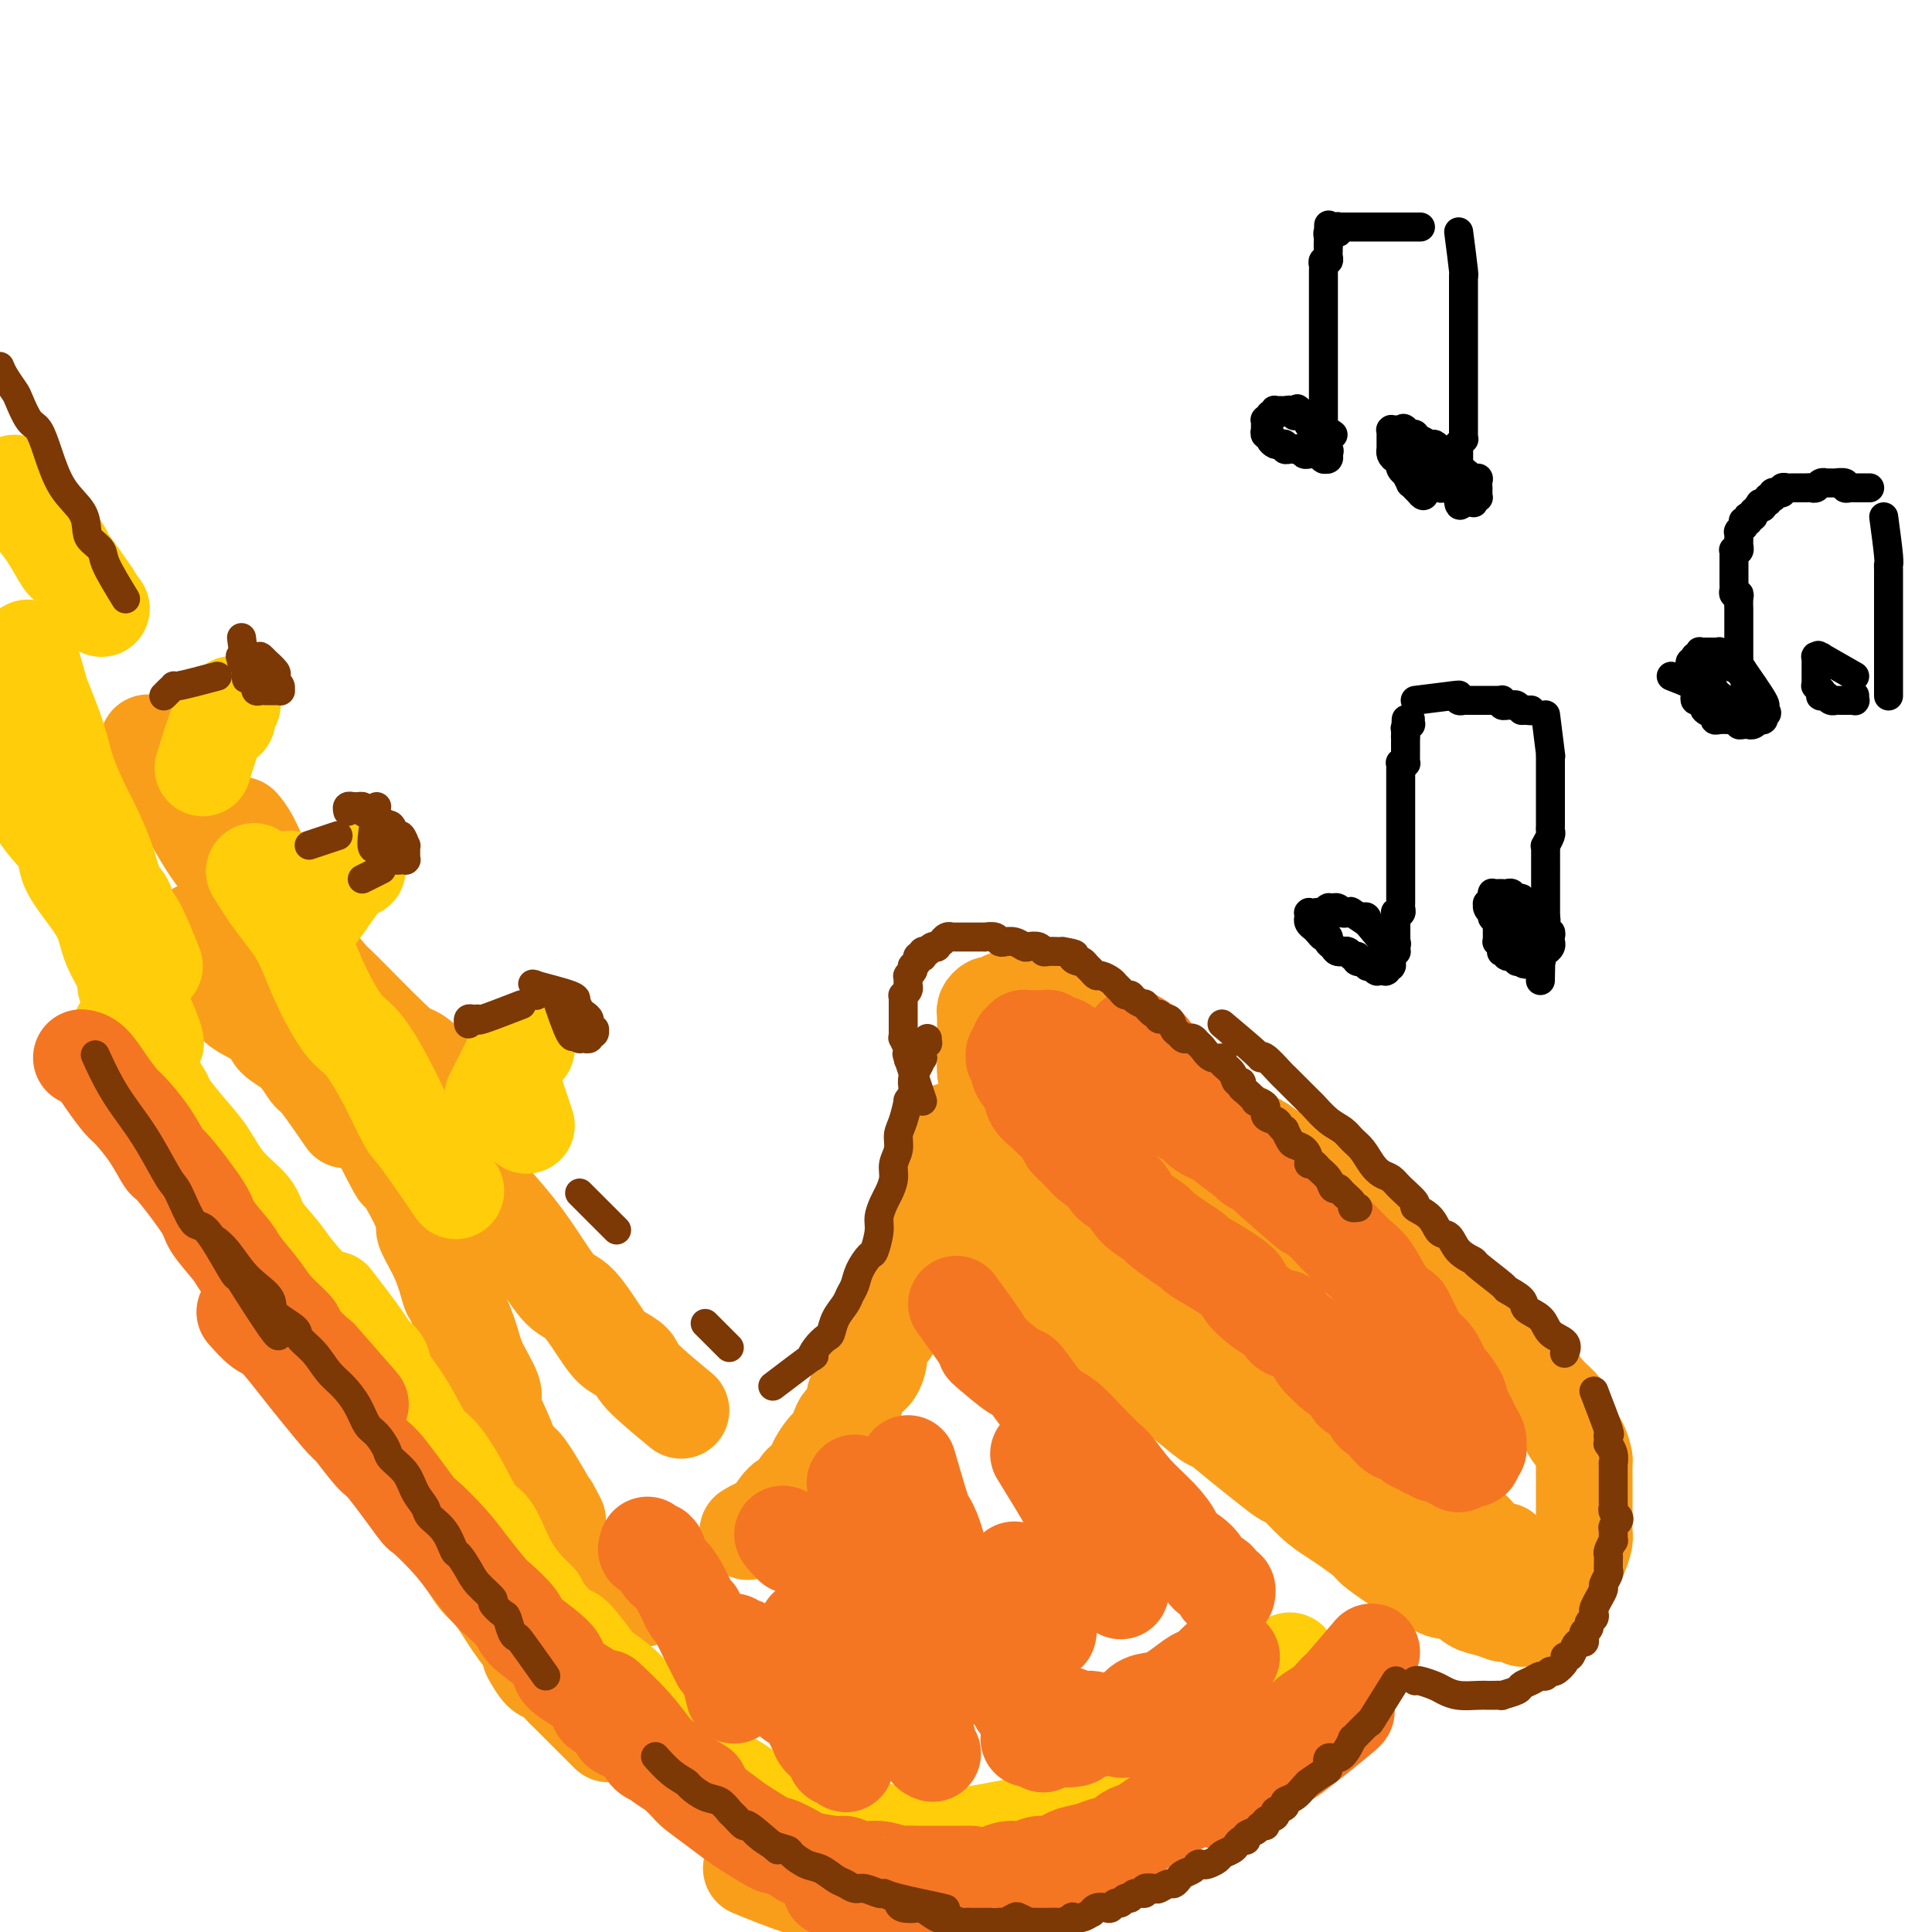 <svg viewBox='0 0 400 400' version='1.1' xmlns='http://www.w3.org/2000/svg' xmlns:xlink='http://www.w3.org/1999/xlink'><g fill='none' stroke='#F99E1B' stroke-width='20' stroke-linecap='round' stroke-linejoin='round'><path d='M297,294c-2.026,-2.882 -4.051,-5.764 -5,-7c-0.949,-1.236 -0.821,-0.826 -1,-1c-0.179,-0.174 -0.665,-0.932 -1,-1c-0.335,-0.068 -0.519,0.553 -1,0c-0.481,-0.553 -1.260,-2.279 -2,-3c-0.740,-0.721 -1.443,-0.438 -2,-1c-0.557,-0.562 -0.969,-1.970 -2,-3c-1.031,-1.030 -2.679,-1.681 -3,-2c-0.321,-0.319 0.687,-0.307 0,-1c-0.687,-0.693 -3.069,-2.091 -4,-3c-0.931,-0.909 -0.412,-1.330 -1,-2c-0.588,-0.670 -2.284,-1.588 -3,-2c-0.716,-0.412 -0.450,-0.317 -1,-1c-0.550,-0.683 -1.914,-2.143 -3,-3c-1.086,-0.857 -1.895,-1.110 -3,-2c-1.105,-0.890 -2.506,-2.415 -3,-3c-0.494,-0.585 -0.082,-0.228 -1,-1c-0.918,-0.772 -3.165,-2.671 -4,-3c-0.835,-0.329 -0.258,0.914 -1,0c-0.742,-0.914 -2.804,-3.984 -4,-5c-1.196,-1.016 -1.528,0.024 -2,0c-0.472,-0.024 -1.085,-1.111 -2,-2c-0.915,-0.889 -2.131,-1.582 -3,-2c-0.869,-0.418 -1.390,-0.563 -2,-1c-0.610,-0.437 -1.308,-1.168 -2,-2c-0.692,-0.832 -1.379,-1.767 -2,-2c-0.621,-0.233 -1.178,0.236 -2,0c-0.822,-0.236 -1.910,-1.176 -3,-2c-1.090,-0.824 -2.184,-1.530 -3,-2c-0.816,-0.470 -1.356,-0.703 -2,-1c-0.644,-0.297 -1.394,-0.657 -2,-1c-0.606,-0.343 -1.069,-0.670 -2,-1c-0.931,-0.330 -2.330,-0.662 -3,-1c-0.670,-0.338 -0.612,-0.683 -1,-1c-0.388,-0.317 -1.221,-0.607 -2,-1c-0.779,-0.393 -1.506,-0.890 -2,-1c-0.494,-0.110 -0.757,0.167 -1,0c-0.243,-0.167 -0.465,-0.778 -1,-1c-0.535,-0.222 -1.384,-0.055 -2,0c-0.616,0.055 -1.000,-0.001 -2,0c-1.000,0.001 -2.618,0.059 -3,0c-0.382,-0.059 0.472,-0.236 0,0c-0.472,0.236 -2.268,0.885 -3,1c-0.732,0.115 -0.399,-0.305 -1,0c-0.601,0.305 -2.136,1.335 -3,2c-0.864,0.665 -1.059,0.966 -1,1c0.059,0.034 0.371,-0.198 0,0c-0.371,0.198 -1.424,0.826 -2,1c-0.576,0.174 -0.676,-0.106 -1,0c-0.324,0.106 -0.872,0.596 -1,1c-0.128,0.404 0.165,0.721 0,1c-0.165,0.279 -0.787,0.521 -1,1c-0.213,0.479 -0.015,1.197 0,2c0.015,0.803 -0.151,1.691 0,2c0.151,0.309 0.618,0.038 1,1c0.382,0.962 0.678,3.157 1,4c0.322,0.843 0.672,0.333 1,1c0.328,0.667 0.636,2.510 1,3c0.364,0.490 0.784,-0.372 1,0c0.216,0.372 0.227,1.977 1,3c0.773,1.023 2.306,1.464 3,2c0.694,0.536 0.548,1.166 1,2c0.452,0.834 1.503,1.873 2,2c0.497,0.127 0.442,-0.658 1,0c0.558,0.658 1.731,2.759 3,4c1.269,1.241 2.635,1.620 4,2'/><path d='M215,265c2.660,2.338 2.310,2.182 3,3c0.690,0.818 2.420,2.608 4,4c1.580,1.392 3.009,2.385 4,3c0.991,0.615 1.544,0.852 3,2c1.456,1.148 3.816,3.209 5,4c1.184,0.791 1.193,0.314 2,1c0.807,0.686 2.413,2.535 4,4c1.587,1.465 3.155,2.544 5,4c1.845,1.456 3.969,3.287 5,4c1.031,0.713 0.971,0.307 2,1c1.029,0.693 3.149,2.485 5,4c1.851,1.515 3.434,2.752 5,4c1.566,1.248 3.117,2.507 4,3c0.883,0.493 1.099,0.219 2,1c0.901,0.781 2.488,2.615 4,4c1.512,1.385 2.949,2.320 4,3c1.051,0.680 1.717,1.105 3,2c1.283,0.895 3.182,2.260 4,3c0.818,0.740 0.556,0.857 2,2c1.444,1.143 4.596,3.313 6,4c1.404,0.687 1.061,-0.110 2,0c0.939,0.110 3.160,1.129 4,2c0.840,0.871 0.299,1.596 1,2c0.701,0.404 2.642,0.486 4,1c1.358,0.514 2.131,1.458 3,2c0.869,0.542 1.833,0.680 3,1c1.167,0.320 2.536,0.822 3,1c0.464,0.178 0.022,0.034 0,0c-0.022,-0.034 0.375,0.043 1,0c0.625,-0.043 1.477,-0.207 2,0c0.523,0.207 0.717,0.784 1,1c0.283,0.216 0.655,0.071 1,0c0.345,-0.071 0.664,-0.069 1,0c0.336,0.069 0.689,0.205 1,0c0.311,-0.205 0.580,-0.750 1,-1c0.420,-0.250 0.991,-0.206 1,0c0.009,0.206 -0.545,0.575 0,0c0.545,-0.575 2.187,-2.092 3,-3c0.813,-0.908 0.796,-1.206 1,-2c0.204,-0.794 0.629,-2.085 1,-3c0.371,-0.915 0.688,-1.456 1,-2c0.312,-0.544 0.620,-1.092 1,-2c0.380,-0.908 0.834,-2.177 1,-3c0.166,-0.823 0.044,-1.198 0,-2c-0.044,-0.802 -0.012,-2.029 0,-3c0.012,-0.971 0.003,-1.687 0,-2c-0.003,-0.313 -0.000,-0.225 0,-1c0.000,-0.775 -0.002,-2.413 0,-3c0.002,-0.587 0.008,-0.124 0,-1c-0.008,-0.876 -0.030,-3.092 0,-4c0.030,-0.908 0.112,-0.508 0,-1c-0.112,-0.492 -0.417,-1.877 -1,-3c-0.583,-1.123 -1.443,-1.984 -2,-3c-0.557,-1.016 -0.811,-2.188 -1,-3c-0.189,-0.812 -0.311,-1.263 -1,-2c-0.689,-0.737 -1.944,-1.761 -3,-3c-1.056,-1.239 -1.914,-2.695 -3,-4c-1.086,-1.305 -2.400,-2.459 -3,-3c-0.600,-0.541 -0.484,-0.470 -2,-2c-1.516,-1.530 -4.663,-4.663 -6,-6c-1.337,-1.337 -0.865,-0.879 -1,-1c-0.135,-0.121 -0.879,-0.819 -2,-2c-1.121,-1.181 -2.621,-2.843 -4,-4c-1.379,-1.157 -2.639,-1.809 -4,-3c-1.361,-1.191 -2.823,-2.923 -4,-4c-1.177,-1.077 -2.068,-1.500 -3,-2c-0.932,-0.500 -1.905,-1.076 -3,-2c-1.095,-0.924 -2.312,-2.194 -3,-3c-0.688,-0.806 -0.847,-1.147 -2,-2c-1.153,-0.853 -3.299,-2.218 -5,-3c-1.701,-0.782 -2.958,-0.980 -4,-2c-1.042,-1.020 -1.869,-2.863 -3,-4c-1.131,-1.137 -2.565,-1.569 -4,-2'/><path d='M264,239c-5.707,-4.313 -2.476,-1.596 -2,-1c0.476,0.596 -1.803,-0.930 -3,-2c-1.197,-1.070 -1.313,-1.685 -2,-2c-0.687,-0.315 -1.946,-0.331 -3,-1c-1.054,-0.669 -1.903,-1.993 -3,-3c-1.097,-1.007 -2.441,-1.697 -3,-2c-0.559,-0.303 -0.333,-0.218 -1,-1c-0.667,-0.782 -2.225,-2.430 -3,-3c-0.775,-0.570 -0.765,-0.061 -2,-1c-1.235,-0.939 -3.715,-3.325 -5,-4c-1.285,-0.675 -1.373,0.362 -2,0c-0.627,-0.362 -1.791,-2.124 -3,-3c-1.209,-0.876 -2.462,-0.865 -3,-1c-0.538,-0.135 -0.360,-0.417 -1,-1c-0.640,-0.583 -2.096,-1.467 -3,-2c-0.904,-0.533 -1.256,-0.716 -2,-1c-0.744,-0.284 -1.882,-0.668 -3,-1c-1.118,-0.332 -2.218,-0.611 -3,-1c-0.782,-0.389 -1.247,-0.889 -2,-1c-0.753,-0.111 -1.794,0.165 -2,0c-0.206,-0.165 0.421,-0.772 0,-1c-0.421,-0.228 -1.891,-0.076 -3,0c-1.109,0.076 -1.856,0.076 -2,0c-0.144,-0.076 0.315,-0.227 0,0c-0.315,0.227 -1.405,0.834 -2,1c-0.595,0.166 -0.695,-0.107 -1,0c-0.305,0.107 -0.814,0.596 -1,1c-0.186,0.404 -0.050,0.722 0,1c0.050,0.278 0.014,0.514 0,1c-0.014,0.486 -0.004,1.221 0,2c0.004,0.779 0.003,1.601 0,2c-0.003,0.399 -0.008,0.375 0,1c0.008,0.625 0.028,1.899 0,3c-0.028,1.101 -0.106,2.028 0,3c0.106,0.972 0.395,1.988 1,3c0.605,1.012 1.527,2.018 2,3c0.473,0.982 0.496,1.939 1,3c0.504,1.061 1.488,2.227 2,3c0.512,0.773 0.552,1.155 1,2c0.448,0.845 1.305,2.153 2,3c0.695,0.847 1.229,1.232 2,2c0.771,0.768 1.778,1.917 3,3c1.222,1.083 2.657,2.100 4,3c1.343,0.900 2.592,1.685 4,3c1.408,1.315 2.975,3.161 4,4c1.025,0.839 1.508,0.671 2,1c0.492,0.329 0.994,1.156 3,3c2.006,1.844 5.516,4.705 7,6c1.484,1.295 0.940,1.025 2,2c1.060,0.975 3.723,3.194 6,5c2.277,1.806 4.167,3.200 5,4c0.833,0.800 0.609,1.007 2,2c1.391,0.993 4.398,2.772 6,4c1.602,1.228 1.798,1.903 3,3c1.202,1.097 3.409,2.615 5,4c1.591,1.385 2.568,2.638 4,4c1.432,1.362 3.321,2.834 5,4c1.679,1.166 3.149,2.028 4,3c0.851,0.972 1.083,2.055 2,3c0.917,0.945 2.518,1.751 4,3c1.482,1.249 2.845,2.939 4,4c1.155,1.061 2.104,1.492 3,2c0.896,0.508 1.740,1.092 3,2c1.260,0.908 2.936,2.138 4,3c1.064,0.862 1.514,1.355 2,2c0.486,0.645 1.006,1.441 2,2c0.994,0.559 2.460,0.881 3,1c0.540,0.119 0.154,0.034 0,0c-0.154,-0.034 -0.077,-0.017 0,0'/><path d='M193,245c-0.303,3.272 -0.606,6.545 -1,8c-0.394,1.455 -0.878,1.093 -1,1c-0.122,-0.093 0.118,0.084 0,1c-0.118,0.916 -0.595,2.571 -1,4c-0.405,1.429 -0.737,2.633 -1,4c-0.263,1.367 -0.456,2.898 -1,4c-0.544,1.102 -1.437,1.774 -2,3c-0.563,1.226 -0.794,3.004 -1,4c-0.206,0.996 -0.386,1.210 -1,2c-0.614,0.790 -1.661,2.156 -2,3c-0.339,0.844 0.029,1.166 0,2c-0.029,0.834 -0.455,2.181 -1,3c-0.545,0.819 -1.210,1.109 -2,2c-0.790,0.891 -1.704,2.384 -2,3c-0.296,0.616 0.025,0.354 0,1c-0.025,0.646 -0.396,2.199 -1,3c-0.604,0.801 -1.442,0.849 -2,2c-0.558,1.151 -0.835,3.405 -1,4c-0.165,0.595 -0.218,-0.470 -1,0c-0.782,0.470 -2.291,2.476 -3,4c-0.709,1.524 -0.616,2.566 -1,3c-0.384,0.434 -1.243,0.259 -2,1c-0.757,0.741 -1.412,2.398 -2,3c-0.588,0.602 -1.111,0.147 -2,1c-0.889,0.853 -2.146,3.012 -3,4c-0.854,0.988 -1.307,0.804 -2,1c-0.693,0.196 -1.627,0.770 -2,1c-0.373,0.230 -0.187,0.115 0,0'/><path d='M133,331c-3.315,0.111 -6.629,0.222 -8,0c-1.371,-0.222 -0.798,-0.778 -1,-1c-0.202,-0.222 -1.178,-0.111 -2,0c-0.822,0.111 -1.491,0.222 -2,0c-0.509,-0.222 -0.860,-0.778 -1,-1c-0.140,-0.222 -0.070,-0.111 0,0'/><path d='M114,312c1.047,1.955 2.093,3.911 1,2c-1.093,-1.911 -4.326,-7.688 -6,-10c-1.674,-2.312 -1.791,-1.158 -2,-1c-0.209,0.158 -0.511,-0.680 -1,-2c-0.489,-1.320 -1.165,-3.122 -2,-5c-0.835,-1.878 -1.828,-3.831 -2,-5c-0.172,-1.169 0.477,-1.552 0,-3c-0.477,-1.448 -2.080,-3.960 -3,-6c-0.920,-2.040 -1.158,-3.608 -2,-6c-0.842,-2.392 -2.287,-5.607 -3,-7c-0.713,-1.393 -0.694,-0.963 -1,-2c-0.306,-1.037 -0.937,-3.541 -2,-6c-1.063,-2.459 -2.557,-4.873 -3,-6c-0.443,-1.127 0.165,-0.969 0,-2c-0.165,-1.031 -1.102,-3.253 -2,-5c-0.898,-1.747 -1.757,-3.018 -2,-4c-0.243,-0.982 0.131,-1.675 0,-3c-0.131,-1.325 -0.767,-3.283 -1,-4c-0.233,-0.717 -0.063,-0.193 0,0c0.063,0.193 0.018,0.055 0,0c-0.018,-0.055 -0.009,-0.028 0,0'/><path d='M80,237c1.556,3.498 3.113,6.995 2,5c-1.113,-1.995 -4.895,-9.484 -7,-14c-2.105,-4.516 -2.535,-6.061 -4,-9c-1.465,-2.939 -3.967,-7.273 -5,-10c-1.033,-2.727 -0.598,-3.846 -1,-5c-0.402,-1.154 -1.642,-2.341 -3,-5c-1.358,-2.659 -2.833,-6.790 -4,-10c-1.167,-3.210 -2.024,-5.500 -3,-8c-0.976,-2.500 -2.070,-5.212 -3,-7c-0.930,-1.788 -1.694,-2.654 -2,-3c-0.306,-0.346 -0.153,-0.173 0,0'/><path d='M79,222c-1.822,-2.653 -3.645,-5.305 -5,-7c-1.355,-1.695 -2.244,-2.431 -3,-3c-0.756,-0.569 -1.381,-0.969 -2,-2c-0.619,-1.031 -1.234,-2.693 -2,-4c-0.766,-1.307 -1.682,-2.259 -3,-4c-1.318,-1.741 -3.036,-4.270 -5,-7c-1.964,-2.730 -4.173,-5.662 -6,-8c-1.827,-2.338 -3.271,-4.084 -5,-7c-1.729,-2.916 -3.742,-7.002 -5,-9c-1.258,-1.998 -1.760,-1.907 -3,-4c-1.240,-2.093 -3.219,-6.371 -5,-9c-1.781,-2.629 -3.366,-3.608 -4,-4c-0.634,-0.392 -0.317,-0.196 0,0'/><path d='M278,351c1.820,-2.356 3.640,-4.711 2,-3c-1.640,1.711 -6.738,7.490 -9,10c-2.262,2.510 -1.686,1.753 -2,2c-0.314,0.247 -1.518,1.499 -2,2c-0.482,0.501 -0.241,0.250 0,0'/><path d='M229,384c1.931,-0.860 3.862,-1.720 2,-1c-1.862,0.720 -7.516,3.019 -10,4c-2.484,0.981 -1.796,0.645 -3,1c-1.204,0.355 -4.299,1.401 -6,2c-1.701,0.599 -2.007,0.750 -4,1c-1.993,0.250 -5.675,0.600 -7,1c-1.325,0.400 -0.295,0.849 -3,1c-2.705,0.151 -9.144,0.003 -12,0c-2.856,-0.003 -2.128,0.137 -3,0c-0.872,-0.137 -3.345,-0.552 -6,-1c-2.655,-0.448 -5.493,-0.929 -7,-1c-1.507,-0.071 -1.682,0.270 -3,0c-1.318,-0.270 -3.778,-1.150 -6,-2c-2.222,-0.850 -4.206,-1.672 -5,-2c-0.794,-0.328 -0.397,-0.164 0,0'/><path d='M126,359c-3.203,-3.214 -6.407,-6.427 -8,-8c-1.593,-1.573 -1.576,-1.504 -2,-2c-0.424,-0.496 -1.289,-1.556 -2,-2c-0.711,-0.444 -1.268,-0.274 -2,-1c-0.732,-0.726 -1.638,-2.350 -2,-3c-0.362,-0.650 -0.181,-0.325 0,0'/><path d='M124,353c-2.355,-2.515 -4.709,-5.031 -6,-6c-1.291,-0.969 -1.518,-0.392 -2,-1c-0.482,-0.608 -1.220,-2.401 -2,-3c-0.780,-0.599 -1.603,-0.005 -3,-1c-1.397,-0.995 -3.369,-3.580 -5,-6c-1.631,-2.420 -2.921,-4.674 -4,-6c-1.079,-1.326 -1.946,-1.723 -3,-3c-1.054,-1.277 -2.296,-3.436 -4,-6c-1.704,-2.564 -3.872,-5.535 -5,-7c-1.128,-1.465 -1.217,-1.423 -2,-3c-0.783,-1.577 -2.262,-4.773 -4,-8c-1.738,-3.227 -3.737,-6.484 -5,-9c-1.263,-2.516 -1.789,-4.290 -2,-5c-0.211,-0.710 -0.105,-0.355 0,0'/><path d='M82,295c-2.364,-2.578 -4.728,-5.155 -6,-7c-1.272,-1.845 -1.453,-2.957 -2,-4c-0.547,-1.043 -1.461,-2.016 -3,-4c-1.539,-1.984 -3.704,-4.979 -6,-8c-2.296,-3.021 -4.725,-6.070 -6,-8c-1.275,-1.930 -1.397,-2.742 -3,-5c-1.603,-2.258 -4.686,-5.962 -7,-9c-2.314,-3.038 -3.858,-5.411 -6,-8c-2.142,-2.589 -4.884,-5.395 -6,-7c-1.116,-1.605 -0.608,-2.009 -2,-4c-1.392,-1.991 -4.683,-5.569 -6,-7c-1.317,-1.431 -0.658,-0.716 0,0'/><path d='M141,292c-3.231,-2.669 -6.461,-5.339 -8,-7c-1.539,-1.661 -1.386,-2.314 -2,-3c-0.614,-0.686 -1.993,-1.405 -3,-2c-1.007,-0.595 -1.641,-1.064 -3,-3c-1.359,-1.936 -3.443,-5.338 -5,-7c-1.557,-1.662 -2.587,-1.585 -4,-3c-1.413,-1.415 -3.211,-4.323 -5,-7c-1.789,-2.677 -3.571,-5.125 -6,-8c-2.429,-2.875 -5.505,-6.177 -7,-8c-1.495,-1.823 -1.409,-2.166 -3,-4c-1.591,-1.834 -4.857,-5.160 -7,-8c-2.143,-2.840 -3.161,-5.194 -5,-8c-1.839,-2.806 -4.497,-6.063 -6,-8c-1.503,-1.937 -1.850,-2.555 -3,-4c-1.150,-1.445 -3.102,-3.717 -5,-6c-1.898,-2.283 -3.742,-4.576 -6,-7c-2.258,-2.424 -4.931,-4.978 -6,-6c-1.069,-1.022 -0.535,-0.511 0,0'/><path d='M94,227c-2.240,-2.745 -4.479,-5.489 -6,-7c-1.521,-1.511 -2.322,-1.788 -3,-2c-0.678,-0.212 -1.231,-0.359 -4,-3c-2.769,-2.641 -7.753,-7.776 -10,-10c-2.247,-2.224 -1.758,-1.538 -3,-3c-1.242,-1.462 -4.214,-5.072 -6,-7c-1.786,-1.928 -2.386,-2.173 -4,-4c-1.614,-1.827 -4.244,-5.236 -6,-7c-1.756,-1.764 -2.639,-1.884 -4,-3c-1.361,-1.116 -3.200,-3.227 -5,-6c-1.800,-2.773 -3.562,-6.208 -5,-8c-1.438,-1.792 -2.554,-1.941 -3,-2c-0.446,-0.059 -0.223,-0.030 0,0'/><path d='M84,228c2.467,1.276 4.934,2.552 3,1c-1.934,-1.552 -8.271,-5.932 -11,-8c-2.729,-2.068 -1.852,-1.825 -2,-2c-0.148,-0.175 -1.322,-0.770 -3,-2c-1.678,-1.230 -3.861,-3.096 -5,-4c-1.139,-0.904 -1.235,-0.847 -3,-2c-1.765,-1.153 -5.199,-3.515 -7,-5c-1.801,-1.485 -1.968,-2.094 -3,-3c-1.032,-0.906 -2.928,-2.110 -4,-3c-1.072,-0.890 -1.318,-1.465 -2,-2c-0.682,-0.535 -1.799,-1.029 -3,-2c-1.201,-0.971 -2.486,-2.420 -3,-3c-0.514,-0.580 -0.257,-0.290 0,0'/><path d='M71,231c0.522,0.759 1.043,1.519 0,0c-1.043,-1.519 -3.652,-5.316 -5,-7c-1.348,-1.684 -1.436,-1.256 -2,-2c-0.564,-0.744 -1.605,-2.662 -3,-4c-1.395,-1.338 -3.145,-2.096 -4,-3c-0.855,-0.904 -0.817,-1.954 -2,-3c-1.183,-1.046 -3.588,-2.089 -5,-3c-1.412,-0.911 -1.832,-1.689 -2,-2c-0.168,-0.311 -0.084,-0.156 0,0'/></g>
<g fill='none' stroke='#FFCD0A' stroke-width='20' stroke-linecap='round' stroke-linejoin='round'><path d='M25,213c2.014,3.163 4.029,6.325 5,8c0.971,1.675 0.899,1.861 1,2c0.101,0.139 0.375,0.229 1,1c0.625,0.771 1.600,2.221 2,3c0.400,0.779 0.226,0.886 1,2c0.774,1.114 2.495,3.234 4,5c1.505,1.766 2.795,3.179 4,5c1.205,1.821 2.327,4.050 4,6c1.673,1.950 3.898,3.620 5,5c1.102,1.380 1.081,2.469 2,4c0.919,1.531 2.779,3.503 4,5c1.221,1.497 1.803,2.519 3,4c1.197,1.481 3.011,3.420 5,6c1.989,2.580 4.155,5.802 5,7c0.845,1.198 0.369,0.374 2,3c1.631,2.626 5.367,8.704 7,11c1.633,2.296 1.161,0.809 2,2c0.839,1.191 2.989,5.058 4,7c1.011,1.942 0.884,1.957 2,3c1.116,1.043 3.474,3.115 5,5c1.526,1.885 2.218,3.585 3,5c0.782,1.415 1.652,2.547 2,3c0.348,0.453 0.174,0.226 0,0'/><path d='M69,269c2.369,3.087 4.737,6.174 6,8c1.263,1.826 1.419,2.391 2,3c0.581,0.609 1.586,1.263 2,2c0.414,0.737 0.238,1.558 1,3c0.762,1.442 2.462,3.504 4,6c1.538,2.496 2.914,5.426 4,7c1.086,1.574 1.881,1.791 3,3c1.119,1.209 2.563,3.411 4,6c1.437,2.589 2.866,5.567 4,7c1.134,1.433 1.974,1.322 3,3c1.026,1.678 2.238,5.144 4,8c1.762,2.856 4.075,5.102 5,6c0.925,0.898 0.463,0.449 0,0'/><path d='M97,317c-0.763,-1.310 -1.526,-2.619 0,-1c1.526,1.619 5.341,6.168 7,8c1.659,1.832 1.163,0.947 1,1c-0.163,0.053 0.009,1.043 1,2c0.991,0.957 2.802,1.882 4,3c1.198,1.118 1.785,2.430 3,4c1.215,1.570 3.060,3.399 4,4c0.940,0.601 0.975,-0.025 2,1c1.025,1.025 3.040,3.703 4,5c0.960,1.297 0.864,1.215 2,2c1.136,0.785 3.503,2.438 5,4c1.497,1.562 2.125,3.032 3,4c0.875,0.968 1.997,1.435 3,2c1.003,0.565 1.885,1.229 3,2c1.115,0.771 2.461,1.649 3,2c0.539,0.351 0.269,0.176 0,0'/><path d='M132,355c2.435,2.024 4.870,4.048 6,5c1.130,0.952 0.954,0.832 1,1c0.046,0.168 0.313,0.625 1,1c0.687,0.375 1.792,0.669 2,1c0.208,0.331 -0.483,0.700 0,1c0.483,0.300 2.139,0.532 3,1c0.861,0.468 0.926,1.172 2,2c1.074,0.828 3.158,1.779 4,2c0.842,0.221 0.443,-0.288 1,0c0.557,0.288 2.069,1.373 3,2c0.931,0.627 1.282,0.798 2,1c0.718,0.202 1.804,0.436 3,1c1.196,0.564 2.502,1.457 4,2c1.498,0.543 3.188,0.737 4,1c0.812,0.263 0.746,0.596 2,1c1.254,0.404 3.829,0.879 5,1c1.171,0.121 0.940,-0.111 2,0c1.060,0.111 3.411,0.566 5,1c1.589,0.434 2.415,0.846 4,1c1.585,0.154 3.930,0.051 6,0c2.070,-0.051 3.864,-0.051 5,0c1.136,0.051 1.614,0.154 3,0c1.386,-0.154 3.682,-0.563 6,-1c2.318,-0.437 4.660,-0.902 6,-1c1.340,-0.098 1.679,0.170 3,0c1.321,-0.170 3.625,-0.776 5,-1c1.375,-0.224 1.821,-0.064 2,0c0.179,0.064 0.089,0.032 0,0'/><path d='M192,382c3.691,0.004 7.383,0.008 9,0c1.617,-0.008 1.161,-0.029 2,0c0.839,0.029 2.973,0.107 4,0c1.027,-0.107 0.948,-0.401 2,-1c1.052,-0.599 3.236,-1.505 5,-2c1.764,-0.495 3.108,-0.579 5,-1c1.892,-0.421 4.331,-1.179 6,-2c1.669,-0.821 2.569,-1.705 5,-3c2.431,-1.295 6.392,-3.002 8,-4c1.608,-0.998 0.861,-1.287 2,-2c1.139,-0.713 4.163,-1.850 6,-3c1.837,-1.150 2.489,-2.314 4,-4c1.511,-1.686 3.883,-3.895 5,-5c1.117,-1.105 0.979,-1.105 2,-2c1.021,-0.895 3.202,-2.683 5,-4c1.798,-1.317 3.215,-2.162 4,-3c0.785,-0.838 0.939,-1.668 1,-2c0.061,-0.332 0.031,-0.166 0,0'/><path d='M92,243c1.570,2.328 3.141,4.656 2,3c-1.141,-1.656 -4.992,-7.295 -7,-10c-2.008,-2.705 -2.172,-2.474 -3,-4c-0.828,-1.526 -2.320,-4.808 -4,-8c-1.680,-3.192 -3.547,-6.294 -5,-8c-1.453,-1.706 -2.491,-2.017 -4,-4c-1.509,-1.983 -3.487,-5.639 -5,-9c-1.513,-3.361 -2.560,-6.427 -4,-9c-1.440,-2.573 -3.272,-4.654 -5,-7c-1.728,-2.346 -3.351,-4.956 -4,-6c-0.649,-1.044 -0.325,-0.522 0,0'/><path d='M109,233c-1.269,-3.819 -2.537,-7.639 -3,-9c-0.463,-1.361 -0.120,-0.264 0,0c0.120,0.264 0.018,-0.307 0,-1c-0.018,-0.693 0.047,-1.509 0,-2c-0.047,-0.491 -0.205,-0.657 0,-1c0.205,-0.343 0.772,-0.862 1,-1c0.228,-0.138 0.117,0.107 0,0c-0.117,-0.107 -0.241,-0.565 0,-1c0.241,-0.435 0.848,-0.849 1,-1c0.152,-0.151 -0.151,-0.041 0,0c0.151,0.041 0.758,0.012 1,0c0.242,-0.012 0.121,-0.006 0,0'/><path d='M102,227c1.723,-3.403 3.446,-6.807 4,-8c0.554,-1.193 -0.062,-0.176 0,0c0.062,0.176 0.800,-0.489 1,-1c0.200,-0.511 -0.138,-0.868 0,-1c0.138,-0.132 0.754,-0.038 1,0c0.246,0.038 0.123,0.019 0,0'/><path d='M66,189c2.022,-2.876 4.045,-5.751 5,-7c0.955,-1.249 0.844,-0.871 1,-1c0.156,-0.129 0.581,-0.766 1,-1c0.419,-0.234 0.834,-0.067 1,0c0.166,0.067 0.083,0.033 0,0'/><path d='M60,184c0.000,0.000 0.000,-2.000 0,-2'/><path d='M42,159c1.146,-3.692 2.292,-7.383 3,-9c0.708,-1.617 0.978,-1.159 1,-1c0.022,0.159 -0.204,0.018 0,0c0.204,-0.018 0.838,0.088 1,0c0.162,-0.088 -0.149,-0.370 0,-1c0.149,-0.630 0.757,-1.609 1,-2c0.243,-0.391 0.122,-0.196 0,0'/><path d='M21,126c-2.377,-3.276 -4.754,-6.552 -6,-8c-1.246,-1.448 -1.360,-1.067 -2,-2c-0.640,-0.933 -1.807,-3.178 -3,-5c-1.193,-1.822 -2.411,-3.220 -3,-4c-0.589,-0.780 -0.550,-0.941 -1,-2c-0.450,-1.059 -1.390,-3.016 -2,-4c-0.610,-0.984 -0.888,-0.995 -1,-1c-0.112,-0.005 -0.056,-0.002 0,0'/><path d='M19,123c-1.984,-2.860 -3.968,-5.719 -5,-7c-1.032,-1.281 -1.112,-0.982 -1,-1c0.112,-0.018 0.415,-0.351 0,-1c-0.415,-0.649 -1.547,-1.614 -2,-2c-0.453,-0.386 -0.226,-0.193 0,0'/><path d='M31,215c0.809,0.964 1.618,1.929 1,0c-0.618,-1.929 -2.664,-6.751 -4,-9c-1.336,-2.249 -1.964,-1.924 -2,-2c-0.036,-0.076 0.519,-0.554 0,-2c-0.519,-1.446 -2.111,-3.859 -3,-6c-0.889,-2.141 -1.074,-4.010 -2,-6c-0.926,-1.990 -2.594,-4.101 -4,-6c-1.406,-1.899 -2.551,-3.585 -3,-5c-0.449,-1.415 -0.203,-2.557 -1,-4c-0.797,-1.443 -2.637,-3.186 -4,-5c-1.363,-1.814 -2.249,-3.700 -3,-5c-0.751,-1.300 -1.368,-2.016 -2,-3c-0.632,-0.984 -1.280,-2.236 -2,-4c-0.720,-1.764 -1.513,-4.040 -2,-5c-0.487,-0.960 -0.670,-0.605 -1,-1c-0.330,-0.395 -0.809,-1.542 -1,-2c-0.191,-0.458 -0.096,-0.229 0,0'/><path d='M32,200c-1.451,-3.623 -2.901,-7.246 -4,-9c-1.099,-1.754 -1.845,-1.639 -2,-2c-0.155,-0.361 0.283,-1.199 0,-2c-0.283,-0.801 -1.287,-1.567 -2,-3c-0.713,-1.433 -1.134,-3.534 -2,-6c-0.866,-2.466 -2.176,-5.299 -3,-7c-0.824,-1.701 -1.161,-2.271 -2,-4c-0.839,-1.729 -2.180,-4.619 -3,-7c-0.820,-2.381 -1.120,-4.254 -2,-7c-0.880,-2.746 -2.339,-6.365 -3,-8c-0.661,-1.635 -0.524,-1.286 -1,-3c-0.476,-1.714 -1.565,-5.490 -2,-7c-0.435,-1.510 -0.218,-0.755 0,0'/></g>
<g fill='none' stroke='#F47623' stroke-width='20' stroke-linecap='round' stroke-linejoin='round'><path d='M269,249c1.315,1.193 2.629,2.385 1,1c-1.629,-1.385 -6.203,-5.349 -8,-7c-1.797,-1.651 -0.818,-0.991 -1,-1c-0.182,-0.009 -1.526,-0.688 -2,-1c-0.474,-0.312 -0.077,-0.259 -1,-1c-0.923,-0.741 -3.166,-2.278 -4,-3c-0.834,-0.722 -0.259,-0.631 -1,-1c-0.741,-0.369 -2.799,-1.198 -4,-2c-1.201,-0.802 -1.546,-1.577 -2,-2c-0.454,-0.423 -1.017,-0.493 -2,-1c-0.983,-0.507 -2.386,-1.450 -3,-2c-0.614,-0.550 -0.440,-0.706 -1,-1c-0.560,-0.294 -1.853,-0.726 -3,-1c-1.147,-0.274 -2.149,-0.392 -3,-1c-0.851,-0.608 -1.552,-1.708 -2,-2c-0.448,-0.292 -0.644,0.225 -1,0c-0.356,-0.225 -0.872,-1.191 -2,-2c-1.128,-0.809 -2.868,-1.461 -4,-2c-1.132,-0.539 -1.656,-0.967 -2,-1c-0.344,-0.033 -0.508,0.327 -1,0c-0.492,-0.327 -1.310,-1.341 -2,-2c-0.690,-0.659 -1.250,-0.961 -2,-1c-0.750,-0.039 -1.688,0.186 -2,0c-0.312,-0.186 0.003,-0.782 0,-1c-0.003,-0.218 -0.325,-0.059 -1,0c-0.675,0.059 -1.701,0.016 -2,0c-0.299,-0.016 0.131,-0.005 0,0c-0.131,0.005 -0.824,0.004 -1,0c-0.176,-0.004 0.164,-0.012 0,0c-0.164,0.012 -0.832,0.044 -1,0c-0.168,-0.044 0.166,-0.166 0,0c-0.166,0.166 -0.830,0.618 -1,1c-0.170,0.382 0.155,0.693 0,1c-0.155,0.307 -0.790,0.609 -1,1c-0.210,0.391 0.003,0.870 0,1c-0.003,0.130 -0.223,-0.089 0,0c0.223,0.089 0.890,0.486 1,1c0.110,0.514 -0.338,1.144 0,2c0.338,0.856 1.460,1.938 2,3c0.540,1.062 0.497,2.105 1,3c0.503,0.895 1.552,1.642 2,2c0.448,0.358 0.296,0.326 1,1c0.704,0.674 2.262,2.053 3,3c0.738,0.947 0.654,1.461 1,2c0.346,0.539 1.122,1.102 2,2c0.878,0.898 1.857,2.130 3,3c1.143,0.870 2.451,1.379 3,2c0.549,0.621 0.340,1.355 1,2c0.660,0.645 2.189,1.201 3,2c0.811,0.799 0.904,1.839 2,3c1.096,1.161 3.193,2.442 4,3c0.807,0.558 0.322,0.393 1,1c0.678,0.607 2.519,1.987 4,3c1.481,1.013 2.603,1.658 3,2c0.397,0.342 0.069,0.379 1,1c0.931,0.621 3.119,1.825 5,3c1.881,1.175 3.453,2.321 4,3c0.547,0.679 0.068,0.890 1,2c0.932,1.110 3.274,3.120 5,4c1.726,0.880 2.834,0.632 3,1c0.166,0.368 -0.611,1.353 0,2c0.611,0.647 2.610,0.955 4,2c1.390,1.045 2.170,2.828 3,4c0.830,1.172 1.711,1.732 2,2c0.289,0.268 -0.013,0.243 1,1c1.013,0.757 3.343,2.297 4,3c0.657,0.703 -0.358,0.570 0,1c0.358,0.430 2.088,1.425 3,2c0.912,0.575 1.007,0.732 1,1c-0.007,0.268 -0.117,0.649 0,1c0.117,0.351 0.462,0.672 1,1c0.538,0.328 1.269,0.664 2,1'/><path d='M287,294c10.152,8.842 3.532,2.948 1,1c-2.532,-1.948 -0.977,0.051 0,1c0.977,0.949 1.375,0.847 2,1c0.625,0.153 1.477,0.562 2,1c0.523,0.438 0.718,0.906 1,1c0.282,0.094 0.652,-0.186 1,0c0.348,0.186 0.675,0.838 1,1c0.325,0.162 0.647,-0.167 1,0c0.353,0.167 0.738,0.828 1,1c0.262,0.172 0.400,-0.146 1,0c0.600,0.146 1.663,0.757 2,1c0.337,0.243 -0.053,0.117 0,0c0.053,-0.117 0.549,-0.227 1,0c0.451,0.227 0.857,0.789 1,1c0.143,0.211 0.023,0.071 0,0c-0.023,-0.071 0.050,-0.071 0,0c-0.050,0.071 -0.225,0.215 0,0c0.225,-0.215 0.849,-0.789 1,-1c0.151,-0.211 -0.169,-0.061 0,0c0.169,0.061 0.829,0.031 1,0c0.171,-0.031 -0.147,-0.065 0,0c0.147,0.065 0.757,0.229 1,0c0.243,-0.229 0.118,-0.850 0,-1c-0.118,-0.150 -0.228,0.171 0,0c0.228,-0.171 0.794,-0.833 1,-1c0.206,-0.167 0.053,0.161 0,0c-0.053,-0.161 -0.007,-0.813 0,-1c0.007,-0.187 -0.027,0.090 0,0c0.027,-0.090 0.114,-0.547 0,-1c-0.114,-0.453 -0.430,-0.903 -1,-2c-0.570,-1.097 -1.395,-2.840 -2,-4c-0.605,-1.160 -0.991,-1.736 -1,-2c-0.009,-0.264 0.360,-0.216 0,-1c-0.360,-0.784 -1.447,-2.400 -2,-3c-0.553,-0.600 -0.572,-0.186 -1,-1c-0.428,-0.814 -1.265,-2.857 -2,-4c-0.735,-1.143 -1.369,-1.385 -2,-2c-0.631,-0.615 -1.260,-1.603 -2,-3c-0.740,-1.397 -1.590,-3.202 -2,-4c-0.410,-0.798 -0.379,-0.588 -1,-1c-0.621,-0.412 -1.895,-1.446 -3,-3c-1.105,-1.554 -2.042,-3.627 -3,-5c-0.958,-1.373 -1.937,-2.044 -3,-3c-1.063,-0.956 -2.212,-2.197 -3,-3c-0.788,-0.803 -1.217,-1.168 -2,-2c-0.783,-0.832 -1.920,-2.130 -4,-4c-2.080,-1.870 -5.105,-4.312 -7,-6c-1.895,-1.688 -2.662,-2.621 -3,-3c-0.338,-0.379 -0.247,-0.204 -1,-1c-0.753,-0.796 -2.351,-2.562 -4,-4c-1.649,-1.438 -3.350,-2.548 -4,-3c-0.650,-0.452 -0.248,-0.246 -1,-1c-0.752,-0.754 -2.657,-2.467 -4,-4c-1.343,-1.533 -2.122,-2.888 -3,-4c-0.878,-1.112 -1.854,-1.983 -3,-3c-1.146,-1.017 -2.462,-2.180 -3,-3c-0.538,-0.820 -0.299,-1.298 -1,-2c-0.701,-0.702 -2.343,-1.629 -3,-2c-0.657,-0.371 -0.328,-0.185 0,0'/><path d='M276,356c1.943,-1.319 3.886,-2.637 2,-1c-1.886,1.637 -7.603,6.230 -10,8c-2.397,1.770 -1.476,0.715 -2,1c-0.524,0.285 -2.493,1.908 -4,3c-1.507,1.092 -2.551,1.652 -3,2c-0.449,0.348 -0.302,0.486 -1,1c-0.698,0.514 -2.239,1.406 -3,2c-0.761,0.594 -0.740,0.891 -1,1c-0.260,0.109 -0.801,0.029 -1,0c-0.199,-0.029 -0.057,-0.008 0,0c0.057,0.008 0.028,0.004 0,0'/><path d='M284,342c-2.443,2.863 -4.886,5.727 -6,7c-1.114,1.273 -0.898,0.956 -1,1c-0.102,0.044 -0.521,0.448 -1,1c-0.479,0.552 -1.019,1.251 -2,2c-0.981,0.749 -2.402,1.548 -3,2c-0.598,0.452 -0.374,0.559 -1,1c-0.626,0.441 -2.103,1.217 -3,2c-0.897,0.783 -1.214,1.572 -2,2c-0.786,0.428 -2.040,0.495 -3,1c-0.960,0.505 -1.626,1.448 -2,2c-0.374,0.552 -0.456,0.711 -1,1c-0.544,0.289 -1.549,0.706 -2,1c-0.451,0.294 -0.348,0.464 -1,1c-0.652,0.536 -2.058,1.439 -3,2c-0.942,0.561 -1.421,0.780 -2,1c-0.579,0.220 -1.257,0.440 -2,1c-0.743,0.560 -1.549,1.458 -2,2c-0.451,0.542 -0.547,0.726 -1,1c-0.453,0.274 -1.262,0.637 -2,1c-0.738,0.363 -1.405,0.726 -2,1c-0.595,0.274 -1.118,0.459 -2,1c-0.882,0.541 -2.123,1.436 -3,2c-0.877,0.564 -1.391,0.795 -2,1c-0.609,0.205 -1.312,0.384 -2,1c-0.688,0.616 -1.363,1.670 -2,2c-0.637,0.330 -1.238,-0.065 -2,0c-0.762,0.065 -1.684,0.591 -3,1c-1.316,0.409 -3.027,0.702 -4,1c-0.973,0.298 -1.208,0.601 -2,1c-0.792,0.399 -2.140,0.894 -3,1c-0.860,0.106 -1.232,-0.178 -2,0c-0.768,0.178 -1.934,0.817 -3,1c-1.066,0.183 -2.033,-0.091 -3,0c-0.967,0.091 -1.934,0.545 -3,1c-1.066,0.455 -2.230,0.910 -3,1c-0.770,0.090 -1.145,-0.186 -2,0c-0.855,0.186 -2.188,0.835 -3,1c-0.812,0.165 -1.101,-0.152 -2,0c-0.899,0.152 -2.409,0.773 -4,1c-1.591,0.227 -3.264,0.061 -4,0c-0.736,-0.061 -0.536,-0.016 -2,0c-1.464,0.016 -4.592,0.004 -6,0c-1.408,-0.004 -1.095,-0.001 -2,0c-0.905,0.001 -3.026,0.000 -4,0c-0.974,-0.000 -0.801,-0.000 -1,0c-0.199,0.000 -0.771,0.000 -1,0c-0.229,-0.000 -0.114,-0.000 0,0'/><path d='M199,388c1.504,-0.002 3.008,-0.005 1,0c-2.008,0.005 -7.527,0.016 -10,0c-2.473,-0.016 -1.899,-0.061 -2,0c-0.101,0.061 -0.876,0.227 -2,0c-1.124,-0.227 -2.596,-0.849 -4,-1c-1.404,-0.151 -2.740,0.168 -4,0c-1.260,-0.168 -2.444,-0.824 -3,-1c-0.556,-0.176 -0.484,0.127 -2,0c-1.516,-0.127 -4.619,-0.685 -6,-1c-1.381,-0.315 -1.040,-0.387 -2,-1c-0.960,-0.613 -3.221,-1.766 -4,-2c-0.779,-0.234 -0.076,0.452 -1,0c-0.924,-0.452 -3.476,-2.043 -5,-3c-1.524,-0.957 -2.019,-1.279 -3,-2c-0.981,-0.721 -2.446,-1.839 -4,-3c-1.554,-1.161 -3.197,-2.363 -4,-3c-0.803,-0.637 -0.766,-0.707 -2,-2c-1.234,-1.293 -3.740,-3.808 -5,-5c-1.260,-1.192 -1.276,-1.062 -2,-2c-0.724,-0.938 -2.156,-2.945 -4,-5c-1.844,-2.055 -4.098,-4.159 -5,-5c-0.902,-0.841 -0.451,-0.421 0,0'/><path d='M145,370c-3.322,-2.009 -6.643,-4.019 -8,-5c-1.357,-0.981 -0.748,-0.934 -1,-1c-0.252,-0.066 -1.365,-0.244 -2,-1c-0.635,-0.756 -0.790,-2.088 -2,-3c-1.210,-0.912 -3.473,-1.402 -4,-2c-0.527,-0.598 0.684,-1.304 0,-2c-0.684,-0.696 -3.263,-1.380 -4,-2c-0.737,-0.620 0.369,-1.174 0,-2c-0.369,-0.826 -2.214,-1.924 -4,-3c-1.786,-1.076 -3.512,-2.131 -4,-3c-0.488,-0.869 0.261,-1.553 -1,-3c-1.261,-1.447 -4.532,-3.657 -6,-5c-1.468,-1.343 -1.132,-1.820 -2,-3c-0.868,-1.180 -2.941,-3.063 -4,-4c-1.059,-0.937 -1.105,-0.927 -2,-2c-0.895,-1.073 -2.639,-3.230 -4,-5c-1.361,-1.770 -2.340,-3.153 -4,-5c-1.660,-1.847 -4.000,-4.159 -5,-5c-1.000,-0.841 -0.660,-0.210 -2,-2c-1.340,-1.790 -4.361,-6.001 -6,-8c-1.639,-1.999 -1.896,-1.785 -3,-3c-1.104,-1.215 -3.055,-3.860 -4,-5c-0.945,-1.140 -0.885,-0.776 -2,-2c-1.115,-1.224 -3.406,-4.038 -5,-6c-1.594,-1.962 -2.491,-3.073 -4,-5c-1.509,-1.927 -3.631,-4.671 -5,-6c-1.369,-1.329 -1.984,-1.242 -3,-2c-1.016,-0.758 -2.433,-2.359 -3,-3c-0.567,-0.641 -0.283,-0.320 0,0'/><path d='M73,289c1.217,1.328 2.435,2.657 1,1c-1.435,-1.657 -5.522,-6.299 -7,-8c-1.478,-1.701 -0.347,-0.463 -1,-1c-0.653,-0.537 -3.089,-2.851 -4,-4c-0.911,-1.149 -0.297,-1.134 -1,-2c-0.703,-0.866 -2.725,-2.613 -4,-4c-1.275,-1.387 -1.804,-2.414 -3,-4c-1.196,-1.586 -3.060,-3.733 -4,-5c-0.940,-1.267 -0.958,-1.656 -2,-3c-1.042,-1.344 -3.110,-3.642 -4,-5c-0.890,-1.358 -0.602,-1.775 -2,-4c-1.398,-2.225 -4.481,-6.257 -6,-8c-1.519,-1.743 -1.474,-1.196 -2,-2c-0.526,-0.804 -1.625,-2.958 -3,-5c-1.375,-2.042 -3.027,-3.973 -4,-5c-0.973,-1.027 -1.266,-1.151 -2,-2c-0.734,-0.849 -1.908,-2.423 -3,-4c-1.092,-1.577 -2.102,-3.155 -3,-4c-0.898,-0.845 -1.685,-0.956 -2,-1c-0.315,-0.044 -0.157,-0.022 0,0'/></g>
<g fill='none' stroke='#000000' stroke-width='6' stroke-linecap='round' stroke-linejoin='round'><path d='M286,193c-2.560,-1.693 -5.119,-3.386 -6,-4c-0.881,-0.614 -0.082,-0.151 0,0c0.082,0.151 -0.551,-0.012 -1,0c-0.449,0.012 -0.712,0.199 -1,0c-0.288,-0.199 -0.599,-0.785 -1,-1c-0.401,-0.215 -0.892,-0.057 -1,0c-0.108,0.057 0.167,0.015 0,0c-0.167,-0.015 -0.777,-0.004 -1,0c-0.223,0.004 -0.059,0.000 0,0c0.059,-0.000 0.012,0.004 0,0c-0.012,-0.004 0.011,-0.015 0,0c-0.011,0.015 -0.054,0.057 0,0c0.054,-0.057 0.207,-0.211 0,0c-0.207,0.211 -0.773,0.788 -1,1c-0.227,0.212 -0.113,0.061 0,0c0.113,-0.061 0.227,-0.031 0,0c-0.227,0.031 -0.793,0.065 -1,0c-0.207,-0.065 -0.056,-0.227 0,0c0.056,0.227 0.015,0.845 0,1c-0.015,0.155 -0.004,-0.152 0,0c0.004,0.152 -0.000,0.762 0,1c0.000,0.238 0.004,0.102 0,0c-0.004,-0.102 -0.016,-0.172 0,0c0.016,0.172 0.061,0.585 0,1c-0.061,0.415 -0.227,0.832 0,1c0.227,0.168 0.849,0.086 1,0c0.151,-0.086 -0.168,-0.177 0,0c0.168,0.177 0.822,0.621 1,1c0.178,0.379 -0.122,0.694 0,1c0.122,0.306 0.664,0.603 1,1c0.336,0.397 0.466,0.895 1,1c0.534,0.105 1.471,-0.183 2,0c0.529,0.183 0.648,0.837 1,1c0.352,0.163 0.935,-0.166 1,0c0.065,0.166 -0.390,0.828 0,1c0.390,0.172 1.625,-0.146 2,0c0.375,0.146 -0.109,0.757 0,1c0.109,0.243 0.813,0.118 1,0c0.187,-0.118 -0.142,-0.228 0,0c0.142,0.228 0.756,0.793 1,1c0.244,0.207 0.117,0.055 0,0c-0.117,-0.055 -0.224,-0.015 0,0c0.224,0.015 0.778,0.004 1,0c0.222,-0.004 0.111,0.000 0,0c-0.111,-0.000 -0.222,-0.004 0,0c0.222,0.004 0.777,0.015 1,0c0.223,-0.015 0.112,-0.057 0,0c-0.112,0.057 -0.226,0.212 0,0c0.226,-0.212 0.793,-0.793 1,-1c0.207,-0.207 0.056,-0.042 0,0c-0.056,0.042 -0.015,-0.040 0,0c0.015,0.040 0.004,0.203 0,0c-0.004,-0.203 -0.001,-0.771 0,-1c0.001,-0.229 0.001,-0.117 0,0c-0.001,0.117 -0.001,0.240 0,0c0.001,-0.240 0.004,-0.845 0,-1c-0.004,-0.155 -0.015,0.138 0,0c0.015,-0.138 0.056,-0.707 0,-1c-0.056,-0.293 -0.207,-0.310 0,0c0.207,0.310 0.774,0.946 0,0c-0.774,-0.946 -2.887,-3.473 -5,-6'/><path d='M283,191c-0.746,-1.635 -0.112,-1.223 0,-1c0.112,0.223 -0.299,0.256 -1,0c-0.701,-0.256 -1.694,-0.801 -2,-1c-0.306,-0.199 0.073,-0.053 0,0c-0.073,0.053 -0.598,0.014 -1,0c-0.402,-0.014 -0.681,-0.004 -1,0c-0.319,0.004 -0.678,0.001 -1,0c-0.322,-0.001 -0.607,-0.000 -1,0c-0.393,0.000 -0.894,0.000 -1,0c-0.106,-0.000 0.183,-0.000 0,0c-0.183,0.000 -0.838,0.000 -1,0c-0.162,-0.000 0.168,-0.000 0,0c-0.168,0.000 -0.833,0.000 -1,0c-0.167,-0.000 0.166,-0.000 0,0c-0.166,0.000 -0.829,0.000 -1,0c-0.171,-0.000 0.150,-0.001 0,0c-0.150,0.001 -0.772,0.004 -1,0c-0.228,-0.004 -0.061,-0.016 0,0c0.061,0.016 0.015,0.060 0,0c-0.015,-0.060 -0.000,-0.222 0,0c0.000,0.222 -0.015,0.829 0,1c0.015,0.171 0.060,-0.095 0,0c-0.060,0.095 -0.224,0.551 0,1c0.224,0.449 0.834,0.890 1,1c0.166,0.110 -0.114,-0.111 0,0c0.114,0.111 0.622,0.554 1,1c0.378,0.446 0.626,0.894 1,1c0.374,0.106 0.875,-0.129 1,0c0.125,0.129 -0.125,0.623 0,1c0.125,0.377 0.625,0.636 1,1c0.375,0.364 0.626,0.833 1,1c0.374,0.167 0.871,0.030 1,0c0.129,-0.030 -0.109,0.045 0,0c0.109,-0.045 0.564,-0.209 1,0c0.436,0.209 0.853,0.792 1,1c0.147,0.208 0.026,0.042 0,0c-0.026,-0.042 0.045,0.041 0,0c-0.045,-0.041 -0.204,-0.207 0,0c0.204,0.207 0.773,0.788 1,1c0.227,0.212 0.114,0.057 0,0c-0.114,-0.057 -0.227,-0.015 0,0c0.227,0.015 0.796,0.004 1,0c0.204,-0.004 0.044,-0.001 0,0c-0.044,0.001 0.027,-0.001 0,0c-0.027,0.001 -0.151,0.004 0,0c0.151,-0.004 0.576,-0.015 1,0c0.424,0.015 0.846,0.057 1,0c0.154,-0.057 0.040,-0.211 0,0c-0.040,0.211 -0.007,0.789 0,1c0.007,0.211 -0.012,0.057 0,0c0.012,-0.057 0.055,-0.015 0,0c-0.055,0.015 -0.207,0.004 0,0c0.207,-0.004 0.772,-0.001 1,0c0.228,0.001 0.118,0.001 0,0c-0.118,-0.001 -0.243,-0.004 0,0c0.243,0.004 0.853,0.015 1,0c0.147,-0.015 -0.171,-0.057 0,0c0.171,0.057 0.830,0.211 1,0c0.170,-0.211 -0.151,-0.788 0,-1c0.151,-0.212 0.772,-0.061 1,0c0.228,0.061 0.061,0.030 0,0c-0.061,-0.030 -0.016,-0.060 0,0c0.016,0.060 0.003,0.208 0,0c-0.003,-0.208 0.003,-0.774 0,-1c-0.003,-0.226 -0.015,-0.113 0,0c0.015,0.113 0.057,0.228 0,0c-0.057,-0.228 -0.211,-0.797 0,-1c0.211,-0.203 0.789,-0.041 1,0c0.211,0.041 0.057,-0.041 0,0c-0.057,0.041 -0.015,0.203 0,0c0.015,-0.203 0.004,-0.772 0,-1c-0.004,-0.228 -0.002,-0.114 0,0'/><path d='M289,196c0.309,-0.780 0.083,-0.730 0,-1c-0.083,-0.270 -0.022,-0.860 0,-1c0.022,-0.140 0.006,0.170 0,0c-0.006,-0.170 -0.002,-0.820 0,-1c0.002,-0.180 0.000,0.110 0,0c-0.000,-0.110 0.000,-0.622 0,-1c-0.000,-0.378 -0.001,-0.623 0,-1c0.001,-0.377 0.004,-0.885 0,-1c-0.004,-0.115 -0.015,0.162 0,0c0.015,-0.162 0.057,-0.764 0,-1c-0.057,-0.236 -0.211,-0.105 0,0c0.211,0.105 0.789,0.183 1,0c0.211,-0.183 0.057,-0.627 0,-1c-0.057,-0.373 -0.015,-0.673 0,-1c0.015,-0.327 0.004,-0.679 0,-1c-0.004,-0.321 -0.001,-0.611 0,-1c0.001,-0.389 0.000,-0.879 0,-1c-0.000,-0.121 -0.000,0.126 0,0c0.000,-0.126 0.000,-0.626 0,-1c-0.000,-0.374 -0.000,-0.622 0,-1c0.000,-0.378 0.000,-0.885 0,-1c-0.000,-0.115 -0.000,0.163 0,0c0.000,-0.163 0.000,-0.765 0,-1c-0.000,-0.235 -0.000,-0.102 0,0c0.000,0.102 0.000,0.172 0,0c-0.000,-0.172 -0.000,-0.586 0,-1c0.000,-0.414 0.000,-0.828 0,-1c-0.000,-0.172 -0.000,-0.101 0,0c0.000,0.101 0.000,0.234 0,0c-0.000,-0.234 -0.000,-0.833 0,-1c0.000,-0.167 0.000,0.100 0,0c-0.000,-0.100 -0.000,-0.566 0,-1c0.000,-0.434 0.000,-0.837 0,-1c-0.000,-0.163 -0.000,-0.085 0,0c0.000,0.085 0.000,0.176 0,0c0.000,-0.176 -0.000,-0.620 0,-1c0.000,-0.380 0.000,-0.697 0,-1c-0.000,-0.303 -0.000,-0.593 0,-1c0.000,-0.407 0.000,-0.931 0,-1c-0.000,-0.069 -0.000,0.317 0,0c0.000,-0.317 0.000,-1.338 0,-2c-0.000,-0.662 -0.000,-0.965 0,-1c0.000,-0.035 0.000,0.197 0,0c-0.000,-0.197 -0.000,-0.823 0,-1c0.000,-0.177 0.000,0.093 0,0c-0.000,-0.093 -0.000,-0.551 0,-1c0.000,-0.449 0.000,-0.890 0,-1c-0.000,-0.110 -0.000,0.110 0,0c0.000,-0.110 0.000,-0.551 0,-1c-0.000,-0.449 -0.000,-0.908 0,-1c0.000,-0.092 0.000,0.183 0,0c-0.000,-0.183 -0.000,-0.822 0,-1c0.000,-0.178 0.000,0.106 0,0c-0.000,-0.106 -0.001,-0.603 0,-1c0.001,-0.397 0.004,-0.695 0,-1c-0.004,-0.305 -0.015,-0.617 0,-1c0.015,-0.383 0.057,-0.838 0,-1c-0.057,-0.162 -0.211,-0.032 0,0c0.211,0.032 0.789,-0.034 1,0c0.211,0.034 0.057,0.167 0,0c-0.057,-0.167 -0.015,-0.636 0,-1c0.015,-0.364 0.004,-0.623 0,-1c-0.004,-0.377 -0.001,-0.871 0,-1c0.001,-0.129 0.000,0.109 0,0c-0.000,-0.109 -0.000,-0.564 0,-1c0.000,-0.436 0.000,-0.852 0,-1c-0.000,-0.148 -0.000,-0.029 0,0c0.000,0.029 0.000,-0.031 0,0c-0.000,0.031 -0.000,0.152 0,0c0.000,-0.152 0.000,-0.576 0,-1'/><path d='M291,152c0.305,-6.741 0.068,-1.595 0,0c-0.068,1.595 0.034,-0.361 0,-1c-0.034,-0.639 -0.205,0.039 0,0c0.205,-0.039 0.787,-0.795 1,-1c0.213,-0.205 0.057,0.141 0,0c-0.057,-0.141 -0.015,-0.770 0,-1c0.015,-0.230 0.004,-0.062 0,0c-0.004,0.062 -0.001,0.018 0,0c0.001,-0.018 0.001,-0.009 0,0'/><path d='M293,145c3.373,-0.423 6.746,-0.845 8,-1c1.254,-0.155 0.388,-0.041 0,0c-0.388,0.041 -0.300,0.010 0,0c0.300,-0.010 0.811,0.001 1,0c0.189,-0.001 0.055,-0.014 0,0c-0.055,0.014 -0.030,0.056 0,0c0.030,-0.056 0.065,-0.211 0,0c-0.065,0.211 -0.229,0.789 0,1c0.229,0.211 0.850,0.057 1,0c0.150,-0.057 -0.171,-0.015 0,0c0.171,0.015 0.834,0.004 1,0c0.166,-0.004 -0.166,-0.001 0,0c0.166,0.001 0.829,0.000 1,0c0.171,-0.000 -0.151,-0.000 0,0c0.151,0.000 0.776,0.000 1,0c0.224,-0.000 0.046,-0.000 0,0c-0.046,0.000 0.039,0.000 0,0c-0.039,-0.000 -0.203,-0.000 0,0c0.203,0.000 0.771,0.000 1,0c0.229,-0.000 0.118,-0.000 0,0c-0.118,0.000 -0.241,0.000 0,0c0.241,-0.000 0.848,-0.000 1,0c0.152,0.000 -0.152,0.000 0,0c0.152,-0.000 0.759,-0.000 1,0c0.241,0.000 0.116,0.000 0,0c-0.116,-0.000 -0.223,-0.000 0,0c0.223,0.000 0.778,0.000 1,0c0.222,-0.000 0.112,-0.001 0,0c-0.112,0.001 -0.227,0.004 0,0c0.227,-0.004 0.797,-0.015 1,0c0.203,0.015 0.041,0.057 0,0c-0.041,-0.057 0.041,-0.211 0,0c-0.041,0.211 -0.204,0.789 0,1c0.204,0.211 0.775,0.056 1,0c0.225,-0.056 0.102,-0.011 0,0c-0.102,0.011 -0.185,-0.011 0,0c0.185,0.011 0.638,0.056 1,0c0.362,-0.056 0.633,-0.211 1,0c0.367,0.211 0.830,0.789 1,1c0.170,0.211 0.045,0.057 0,0c-0.045,-0.057 -0.012,-0.015 0,0c0.012,0.015 0.003,0.004 0,0c-0.003,-0.004 -0.002,-0.002 0,0'/><path d='M315,147c3.631,0.309 1.709,0.083 1,0c-0.709,-0.083 -0.204,-0.022 0,0c0.204,0.022 0.106,0.006 0,0c-0.106,-0.006 -0.221,-0.002 0,0c0.221,0.002 0.777,0.000 1,0c0.223,-0.000 0.111,-0.000 0,0'/><path d='M320,148c0.423,3.403 0.845,6.806 1,8c0.155,1.194 0.041,0.179 0,0c-0.041,-0.179 -0.011,0.477 0,1c0.011,0.523 0.003,0.914 0,1c-0.003,0.086 -0.001,-0.133 0,0c0.001,0.133 0.000,0.617 0,1c-0.000,0.383 -0.000,0.666 0,1c0.000,0.334 0.000,0.720 0,1c-0.000,0.280 -0.000,0.455 0,1c0.000,0.545 0.000,1.459 0,2c-0.000,0.541 -0.000,0.708 0,1c0.000,0.292 0.000,0.708 0,1c-0.000,0.292 -0.000,0.460 0,1c0.000,0.540 0.001,1.453 0,2c-0.001,0.547 -0.004,0.729 0,1c0.004,0.271 0.015,0.633 0,1c-0.015,0.367 -0.057,0.740 0,1c0.057,0.260 0.211,0.407 0,1c-0.211,0.593 -0.789,1.632 -1,2c-0.211,0.368 -0.057,0.064 0,0c0.057,-0.064 0.015,0.110 0,1c-0.015,0.890 -0.004,2.494 0,3c0.004,0.506 0.001,-0.086 0,0c-0.001,0.086 -0.000,0.850 0,1c0.000,0.150 0.000,-0.314 0,0c-0.000,0.314 -0.000,1.408 0,2c0.000,0.592 0.000,0.683 0,1c-0.000,0.317 -0.000,0.858 0,1c0.000,0.142 0.000,-0.117 0,0c-0.000,0.117 -0.000,0.609 0,1c0.000,0.391 0.000,0.679 0,1c-0.000,0.321 -0.000,0.674 0,1c0.000,0.326 0.000,0.626 0,1c-0.000,0.374 -0.000,0.821 0,1c0.000,0.179 0.000,0.089 0,0c-0.000,-0.089 -0.000,-0.178 0,0c0.000,0.178 0.001,0.621 0,1c-0.001,0.379 -0.004,0.693 0,1c0.004,0.307 0.015,0.607 0,1c-0.015,0.393 -0.057,0.878 0,1c0.057,0.122 0.211,-0.121 0,0c-0.211,0.121 -0.789,0.606 -1,1c-0.211,0.394 -0.057,0.698 0,1c0.057,0.302 0.015,0.603 0,1c-0.015,0.397 -0.004,0.891 0,1c0.004,0.109 0.001,-0.168 0,0c-0.001,0.168 -0.000,0.781 0,1c0.000,0.219 0.000,0.045 0,0c-0.000,-0.045 -0.000,0.040 0,0c0.000,-0.040 0.000,-0.203 0,0c-0.000,0.203 -0.000,0.772 0,1c0.000,0.228 0.000,0.114 0,0'/><path d='M319,199c-0.155,7.890 -0.041,2.114 0,0c0.041,-2.114 0.011,-0.566 0,0c-0.011,0.566 -0.003,0.152 0,0c0.003,-0.152 0.001,-0.041 0,0c-0.001,0.041 -0.000,0.011 0,0c0.000,-0.011 0.000,-0.003 0,0c-0.000,0.003 0.000,0.001 0,0c-0.000,-0.001 -0.000,-0.000 0,0c0.000,0.000 0.001,0.000 0,0c-0.001,-0.000 -0.004,0.000 0,0c0.004,-0.000 0.015,-0.000 0,0c-0.015,0.000 -0.057,0.001 0,0c0.057,-0.001 0.211,-0.004 0,0c-0.211,0.004 -0.789,0.016 -1,0c-0.211,-0.016 -0.057,-0.061 0,0c0.057,0.061 0.015,0.227 0,0c-0.015,-0.227 -0.003,-0.846 0,-1c0.003,-0.154 -0.003,0.156 0,0c0.003,-0.156 0.015,-0.778 0,-1c-0.015,-0.222 -0.056,-0.045 0,0c0.056,0.045 0.211,-0.043 0,0c-0.211,0.043 -0.788,0.218 -1,0c-0.212,-0.218 -0.061,-0.829 0,-1c0.061,-0.171 0.031,0.099 0,0c-0.031,-0.099 -0.065,-0.565 0,-1c0.065,-0.435 0.228,-0.838 0,-1c-0.228,-0.162 -0.846,-0.082 -1,0c-0.154,0.082 0.155,0.167 0,0c-0.155,-0.167 -0.774,-0.584 -1,-1c-0.226,-0.416 -0.060,-0.830 0,-1c0.060,-0.170 0.012,-0.097 0,0c-0.012,0.097 0.012,0.218 0,0c-0.012,-0.218 -0.059,-0.776 0,-1c0.059,-0.224 0.226,-0.112 0,0c-0.226,0.112 -0.844,0.226 -1,0c-0.156,-0.226 0.151,-0.793 0,-1c-0.151,-0.207 -0.759,-0.056 -1,0c-0.241,0.056 -0.116,0.015 0,0c0.116,-0.015 0.224,-0.004 0,0c-0.224,0.004 -0.778,0.001 -1,0c-0.222,-0.001 -0.112,-0.000 0,0c0.112,0.000 0.226,0.000 0,0c-0.226,-0.000 -0.793,-0.000 -1,0c-0.207,0.000 -0.056,0.000 0,0c0.056,-0.000 0.015,-0.000 0,0c-0.015,0.000 -0.004,0.000 0,0c0.004,-0.000 0.002,-0.001 0,0c-0.002,0.001 -0.004,0.004 0,0c0.004,-0.004 0.015,-0.015 0,0c-0.015,0.015 -0.057,0.055 0,0c0.057,-0.055 0.211,-0.207 0,0c-0.211,0.207 -0.789,0.772 -1,1c-0.211,0.228 -0.057,0.117 0,0c0.057,-0.117 0.015,-0.242 0,0c-0.015,0.242 -0.004,0.850 0,1c0.004,0.150 0.001,-0.157 0,0c-0.001,0.157 -0.000,0.777 0,1c0.000,0.223 0.000,0.050 0,0c-0.000,-0.050 -0.001,0.024 0,0c0.001,-0.024 0.004,-0.147 0,0c-0.004,0.147 -0.015,0.565 0,1c0.015,0.435 0.055,0.887 0,1c-0.055,0.113 -0.207,-0.114 0,0c0.207,0.114 0.771,0.571 1,1c0.229,0.429 0.122,0.832 0,1c-0.122,0.168 -0.258,0.101 0,0c0.258,-0.101 0.910,-0.237 1,0c0.090,0.237 -0.382,0.848 0,1c0.382,0.152 1.618,-0.155 2,0c0.382,0.155 -0.089,0.773 0,1c0.089,0.227 0.740,0.065 1,0c0.260,-0.065 0.130,-0.032 0,0'/><path d='M315,199c0.936,1.242 0.775,0.348 1,0c0.225,-0.348 0.835,-0.150 1,0c0.165,0.150 -0.113,0.250 0,0c0.113,-0.250 0.619,-0.852 1,-1c0.381,-0.148 0.638,0.156 1,0c0.362,-0.156 0.829,-0.774 1,-1c0.171,-0.226 0.045,-0.060 0,0c-0.045,0.060 -0.008,0.013 0,0c0.008,-0.013 -0.012,0.007 0,0c0.012,-0.007 0.056,-0.039 0,0c-0.056,0.039 -0.211,0.151 0,0c0.211,-0.151 0.790,-0.566 1,-1c0.210,-0.434 0.053,-0.887 0,-1c-0.053,-0.113 -0.000,0.114 0,0c0.000,-0.114 -0.052,-0.569 0,-1c0.052,-0.431 0.210,-0.836 0,-1c-0.210,-0.164 -0.787,-0.085 -1,0c-0.213,0.085 -0.061,0.177 0,0c0.061,-0.177 0.030,-0.622 0,-1c-0.030,-0.378 -0.060,-0.690 0,-1c0.060,-0.310 0.209,-0.618 0,-1c-0.209,-0.382 -0.777,-0.838 -1,-1c-0.223,-0.162 -0.102,-0.028 0,0c0.102,0.028 0.186,-0.049 0,0c-0.186,0.049 -0.642,0.223 -1,0c-0.358,-0.223 -0.618,-0.843 -1,-1c-0.382,-0.157 -0.886,0.150 -1,0c-0.114,-0.150 0.163,-0.757 0,-1c-0.163,-0.243 -0.765,-0.121 -1,0c-0.235,0.121 -0.104,0.243 0,0c0.104,-0.243 0.182,-0.850 0,-1c-0.182,-0.150 -0.623,0.156 -1,0c-0.377,-0.156 -0.689,-0.774 -1,-1c-0.311,-0.226 -0.622,-0.061 -1,0c-0.378,0.061 -0.823,0.017 -1,0c-0.177,-0.017 -0.086,-0.006 0,0c0.086,0.006 0.166,0.006 0,0c-0.166,-0.006 -0.579,-0.017 -1,0c-0.421,0.017 -0.849,0.061 -1,0c-0.151,-0.061 -0.026,-0.227 0,0c0.026,0.227 -0.047,0.848 0,1c0.047,0.152 0.212,-0.166 0,0c-0.212,0.166 -0.803,0.814 -1,1c-0.197,0.186 -0.001,-0.090 0,0c0.001,0.090 -0.193,0.545 0,1c0.193,0.455 0.774,0.909 1,1c0.226,0.091 0.097,-0.182 0,0c-0.097,0.182 -0.163,0.819 0,1c0.163,0.181 0.555,-0.095 1,0c0.445,0.095 0.942,0.561 1,1c0.058,0.439 -0.324,0.850 0,1c0.324,0.150 1.355,0.040 2,0c0.645,-0.040 0.904,-0.011 1,0c0.096,0.011 0.027,0.003 0,0c-0.027,-0.003 -0.014,-0.002 0,0'/><path d='M363,142c-2.527,-2.528 -5.054,-5.056 -6,-6c-0.946,-0.944 -0.310,-0.306 0,0c0.310,0.306 0.293,0.278 0,0c-0.293,-0.278 -0.863,-0.807 -1,-1c-0.137,-0.193 0.161,-0.052 0,0c-0.161,0.052 -0.779,0.014 -1,0c-0.221,-0.014 -0.045,-0.004 0,0c0.045,0.004 -0.039,0.001 0,0c0.039,-0.001 0.203,-0.000 0,0c-0.203,0.000 -0.771,-0.000 -1,0c-0.229,0.000 -0.118,0.000 0,0c0.118,-0.000 0.241,-0.001 0,0c-0.241,0.001 -0.848,0.004 -1,0c-0.152,-0.004 0.152,-0.015 0,0c-0.152,0.015 -0.759,0.057 -1,0c-0.241,-0.057 -0.117,-0.211 0,0c0.117,0.211 0.227,0.788 0,1c-0.227,0.212 -0.792,0.061 -1,0c-0.208,-0.061 -0.060,-0.031 0,0c0.060,0.031 0.030,0.065 0,0c-0.030,-0.065 -0.061,-0.227 0,0c0.061,0.227 0.212,0.844 0,1c-0.212,0.156 -0.789,-0.150 -1,0c-0.211,0.150 -0.057,0.757 0,1c0.057,0.243 0.015,0.121 0,0c-0.015,-0.121 -0.004,-0.242 0,0c0.004,0.242 0.001,0.848 0,1c-0.001,0.152 -0.000,-0.151 0,0c0.000,0.151 -0.001,0.757 0,1c0.001,0.243 0.004,0.125 0,0c-0.004,-0.125 -0.015,-0.255 0,0c0.015,0.255 0.056,0.895 0,1c-0.056,0.105 -0.209,-0.327 0,0c0.209,0.327 0.778,1.411 1,2c0.222,0.589 0.096,0.682 0,1c-0.096,0.318 -0.162,0.860 0,1c0.162,0.140 0.551,-0.121 1,0c0.449,0.121 0.957,0.625 1,1c0.043,0.375 -0.379,0.622 0,1c0.379,0.378 1.559,0.886 2,1c0.441,0.114 0.142,-0.166 0,0c-0.142,0.166 -0.126,0.777 0,1c0.126,0.223 0.363,0.059 1,0c0.637,-0.059 1.672,-0.012 2,0c0.328,0.012 -0.053,-0.011 0,0c0.053,0.011 0.540,0.056 1,0c0.460,-0.056 0.893,-0.211 1,0c0.107,0.211 -0.112,0.790 0,1c0.112,0.210 0.556,0.053 1,0c0.444,-0.053 0.890,-0.000 1,0c0.110,0.000 -0.114,-0.053 0,0c0.114,0.053 0.565,0.210 1,0c0.435,-0.210 0.852,-0.788 1,-1c0.148,-0.212 0.025,-0.057 0,0c-0.025,0.057 0.046,0.016 0,0c-0.046,-0.016 -0.208,-0.007 0,0c0.208,0.007 0.788,0.012 1,0c0.212,-0.012 0.057,-0.042 0,0c-0.057,0.042 -0.016,0.155 0,0c0.016,-0.155 0.008,-0.577 0,-1'/><path d='M365,148c1.548,-0.242 0.419,-0.847 0,-1c-0.419,-0.153 -0.128,0.146 0,0c0.128,-0.146 0.092,-0.738 0,-1c-0.092,-0.262 -0.239,-0.193 0,0c0.239,0.193 0.863,0.511 0,-1c-0.863,-1.511 -3.215,-4.850 -4,-6c-0.785,-1.150 -0.004,-0.111 0,0c0.004,0.111 -0.769,-0.706 -1,-1c-0.231,-0.294 0.079,-0.065 0,0c-0.079,0.065 -0.546,-0.035 -1,0c-0.454,0.035 -0.896,0.206 -1,0c-0.104,-0.206 0.130,-0.787 0,-1c-0.130,-0.213 -0.622,-0.057 -1,0c-0.378,0.057 -0.641,0.015 -1,0c-0.359,-0.015 -0.813,-0.004 -1,0c-0.187,0.004 -0.106,0.001 0,0c0.106,-0.001 0.239,-0.001 0,0c-0.239,0.001 -0.849,0.004 -1,0c-0.151,-0.004 0.157,-0.015 0,0c-0.157,0.015 -0.778,0.056 -1,0c-0.222,-0.056 -0.045,-0.207 0,0c0.045,0.207 -0.040,0.773 0,1c0.040,0.227 0.207,0.114 0,0c-0.207,-0.114 -0.787,-0.228 -1,0c-0.213,0.228 -0.058,0.797 0,1c0.058,0.203 0.019,0.039 0,0c-0.019,-0.039 -0.019,0.046 0,0c0.019,-0.046 0.057,-0.223 0,0c-0.057,0.223 -0.207,0.848 0,1c0.207,0.152 0.772,-0.167 1,0c0.228,0.167 0.117,0.819 0,1c-0.117,0.181 -0.242,-0.110 0,0c0.242,0.110 0.849,0.622 1,1c0.151,0.378 -0.156,0.623 0,1c0.156,0.377 0.773,0.886 1,1c0.227,0.114 0.064,-0.165 0,0c-0.064,0.165 -0.027,0.776 0,1c0.027,0.224 0.045,0.060 0,0c-0.045,-0.060 -0.152,-0.017 0,0c0.152,0.017 0.562,0.008 1,0c0.438,-0.008 0.902,-0.016 1,0c0.098,0.016 -0.170,0.057 0,0c0.170,-0.057 0.778,-0.211 1,0c0.222,0.211 0.060,0.789 0,1c-0.060,0.211 -0.016,0.056 0,0c0.016,-0.056 0.004,-0.014 0,0c-0.004,0.014 -0.001,-0.000 0,0c0.001,0.000 0.001,0.014 0,0c-0.001,-0.014 -0.004,-0.057 0,0c0.004,0.057 0.016,0.212 0,0c-0.016,-0.212 -0.060,-0.793 0,-1c0.060,-0.207 0.222,-0.041 0,0c-0.222,0.041 -0.830,-0.042 -1,0c-0.170,0.042 0.098,0.208 0,0c-0.098,-0.208 -0.562,-0.792 -1,-1c-0.438,-0.208 -0.849,-0.042 -1,0c-0.151,0.042 -0.040,-0.041 0,0c0.040,0.041 0.011,0.207 0,0c-0.011,-0.207 -0.003,-0.786 0,-1c0.003,-0.214 0.001,-0.061 0,0c-0.001,0.061 -0.000,0.031 0,0'/><path d='M355,143c-0.464,-0.314 -0.124,-0.098 0,0c0.124,0.098 0.033,0.078 0,0c-0.033,-0.078 -0.009,-0.213 0,0c0.009,0.213 0.002,0.775 0,1c-0.002,0.225 -0.001,0.113 0,0c0.001,-0.113 0.000,-0.226 0,0c-0.000,0.226 -0.000,0.792 0,1c0.000,0.208 0.000,0.060 0,0c-0.000,-0.060 -0.000,-0.030 0,0'/><path d='M363,149c-0.837,-3.787 -1.674,-7.573 -2,-9c-0.326,-1.427 -0.140,-0.494 0,0c0.140,0.494 0.234,0.550 0,0c-0.234,-0.550 -0.795,-1.705 -1,-2c-0.205,-0.295 -0.055,0.272 0,0c0.055,-0.272 0.015,-1.382 0,-2c-0.015,-0.618 -0.004,-0.743 0,-1c0.004,-0.257 0.001,-0.645 0,-1c-0.001,-0.355 -0.000,-0.676 0,-1c0.000,-0.324 0.000,-0.650 0,-1c-0.000,-0.350 -0.000,-0.725 0,-1c0.000,-0.275 0.000,-0.450 0,-1c-0.000,-0.550 -0.000,-1.474 0,-2c0.000,-0.526 0.001,-0.653 0,-1c-0.001,-0.347 -0.004,-0.915 0,-1c0.004,-0.085 0.015,0.314 0,0c-0.015,-0.314 -0.057,-1.341 0,-2c0.057,-0.659 0.211,-0.950 0,-1c-0.211,-0.050 -0.789,0.142 -1,0c-0.211,-0.142 -0.057,-0.616 0,-1c0.057,-0.384 0.015,-0.676 0,-1c-0.015,-0.324 -0.004,-0.678 0,-1c0.004,-0.322 0.001,-0.612 0,-1c-0.001,-0.388 -0.000,-0.873 0,-1c0.000,-0.127 0.000,0.106 0,0c-0.000,-0.106 -0.000,-0.549 0,-1c0.000,-0.451 0.000,-0.909 0,-1c-0.000,-0.091 -0.001,0.186 0,0c0.001,-0.186 0.004,-0.833 0,-1c-0.004,-0.167 -0.015,0.148 0,0c0.015,-0.148 0.057,-0.757 0,-1c-0.057,-0.243 -0.211,-0.120 0,0c0.211,0.120 0.789,0.238 1,0c0.211,-0.238 0.057,-0.833 0,-1c-0.057,-0.167 -0.015,0.095 0,0c0.015,-0.095 0.004,-0.547 0,-1c-0.004,-0.453 -0.001,-0.906 0,-1c0.001,-0.094 -0.001,0.172 0,0c0.001,-0.172 0.004,-0.782 0,-1c-0.004,-0.218 -0.015,-0.043 0,0c0.015,0.043 0.057,-0.045 0,0c-0.057,0.045 -0.212,0.222 0,0c0.212,-0.222 0.793,-0.843 1,-1c0.207,-0.157 0.042,0.150 0,0c-0.042,-0.150 0.040,-0.759 0,-1c-0.040,-0.241 -0.203,-0.116 0,0c0.203,0.116 0.772,0.224 1,0c0.228,-0.224 0.114,-0.778 0,-1c-0.114,-0.222 -0.228,-0.111 0,0c0.228,0.111 0.797,0.222 1,0c0.203,-0.222 0.040,-0.778 0,-1c-0.040,-0.222 0.042,-0.112 0,0c-0.042,0.112 -0.207,0.226 0,0c0.207,-0.226 0.787,-0.792 1,-1c0.213,-0.208 0.061,-0.060 0,0c-0.061,0.060 -0.030,0.030 0,0'/><path d='M364,105c0.769,-1.548 0.191,-0.419 0,0c-0.191,0.419 0.005,0.127 0,0c-0.005,-0.127 -0.213,-0.090 0,0c0.213,0.090 0.845,0.235 1,0c0.155,-0.235 -0.169,-0.848 0,-1c0.169,-0.152 0.830,0.156 1,0c0.170,-0.156 -0.152,-0.778 0,-1c0.152,-0.222 0.776,-0.045 1,0c0.224,0.045 0.046,-0.040 0,0c-0.046,0.040 0.041,0.207 0,0c-0.041,-0.207 -0.208,-0.788 0,-1c0.208,-0.212 0.792,-0.056 1,0c0.208,0.056 0.041,0.011 0,0c-0.041,-0.011 0.045,0.011 0,0c-0.045,-0.011 -0.219,-0.056 0,0c0.219,0.056 0.833,0.211 1,0c0.167,-0.211 -0.113,-0.789 0,-1c0.113,-0.211 0.618,-0.057 1,0c0.382,0.057 0.642,0.015 1,0c0.358,-0.015 0.814,-0.004 1,0c0.186,0.004 0.103,0.001 0,0c-0.103,-0.001 -0.224,-0.000 0,0c0.224,0.000 0.795,0.000 1,0c0.205,-0.000 0.044,-0.000 0,0c-0.044,0.000 0.030,0.001 0,0c-0.030,-0.001 -0.163,-0.004 0,0c0.163,0.004 0.622,0.015 1,0c0.378,-0.015 0.673,-0.057 1,0c0.327,0.057 0.684,0.211 1,0c0.316,-0.211 0.590,-0.788 1,-1c0.410,-0.212 0.955,-0.058 1,0c0.045,0.058 -0.409,0.019 0,0c0.409,-0.019 1.682,-0.019 2,0c0.318,0.019 -0.318,0.058 0,0c0.318,-0.058 1.592,-0.212 2,0c0.408,0.212 -0.049,0.789 0,1c0.049,0.211 0.605,0.057 1,0c0.395,-0.057 0.627,-0.015 1,0c0.373,0.015 0.885,0.004 1,0c0.115,-0.004 -0.166,-0.001 0,0c0.166,0.001 0.780,0.000 1,0c0.220,-0.000 0.045,-0.000 0,0c-0.045,0.000 0.040,0.000 0,0c-0.040,-0.000 -0.207,-0.000 0,0c0.207,0.000 0.786,0.000 1,0c0.214,-0.000 0.061,-0.000 0,0c-0.061,0.000 -0.031,0.000 0,0'/><path d='M390,107c0.423,3.145 0.845,6.289 1,8c0.155,1.711 0.041,1.987 0,2c-0.041,0.013 -0.011,-0.238 0,1c0.011,1.238 0.003,3.964 0,5c-0.003,1.036 -0.001,0.380 0,1c0.001,0.620 0.000,2.515 0,3c-0.000,0.485 -0.000,-0.441 0,0c0.000,0.441 0.000,2.250 0,3c-0.000,0.750 -0.000,0.442 0,1c0.000,0.558 0.000,1.981 0,3c-0.000,1.019 -0.000,1.635 0,2c0.000,0.365 0.000,0.479 0,1c-0.000,0.521 -0.000,1.450 0,2c0.000,0.550 0.000,0.721 0,1c-0.000,0.279 -0.000,0.667 0,1c0.000,0.333 0.000,0.611 0,1c-0.000,0.389 -0.000,0.889 0,1c0.000,0.111 0.000,-0.166 0,0c-0.000,0.166 -0.000,0.775 0,1c0.000,0.225 0.000,0.064 0,0c-0.000,-0.064 -0.000,-0.032 0,0'/><path d='M384,140c-2.958,-1.691 -5.916,-3.381 -7,-4c-1.084,-0.619 -0.294,-0.165 0,0c0.294,0.165 0.093,0.043 0,0c-0.093,-0.043 -0.077,-0.008 0,0c0.077,0.008 0.217,-0.013 0,0c-0.217,0.013 -0.790,0.059 -1,0c-0.210,-0.059 -0.056,-0.222 0,0c0.056,0.222 0.015,0.830 0,1c-0.015,0.170 -0.004,-0.099 0,0c0.004,0.099 0.001,0.566 0,1c-0.001,0.434 -0.000,0.834 0,1c0.000,0.166 0.000,0.096 0,0c-0.000,-0.096 -0.000,-0.218 0,0c0.000,0.218 0.000,0.777 0,1c-0.000,0.223 -0.000,0.111 0,0c0.000,-0.111 0.000,-0.222 0,0c-0.000,0.222 -0.001,0.776 0,1c0.001,0.224 0.004,0.117 0,0c-0.004,-0.117 -0.015,-0.242 0,0c0.015,0.242 0.057,0.853 0,1c-0.057,0.147 -0.212,-0.171 0,0c0.212,0.171 0.792,0.829 1,1c0.208,0.171 0.044,-0.147 0,0c-0.044,0.147 0.031,0.757 0,1c-0.031,0.243 -0.167,0.118 0,0c0.167,-0.118 0.636,-0.228 1,0c0.364,0.228 0.623,0.793 1,1c0.377,0.207 0.872,0.055 1,0c0.128,-0.055 -0.109,-0.015 0,0c0.109,0.015 0.565,0.004 1,0c0.435,-0.004 0.847,-0.001 1,0c0.153,0.001 0.045,0.000 0,0c-0.045,-0.000 -0.026,-0.000 0,0c0.026,0.000 0.059,0.000 0,0c-0.059,-0.000 -0.212,-0.000 0,0c0.212,0.000 0.788,0.000 1,0c0.212,-0.000 0.061,-0.000 0,0c-0.061,0.000 -0.030,0.001 0,0c0.030,-0.001 0.061,-0.004 0,0c-0.061,0.004 -0.212,0.015 0,0c0.212,-0.015 0.789,-0.056 1,0c0.211,0.056 0.057,0.207 0,0c-0.057,-0.207 -0.016,-0.774 0,-1c0.016,-0.226 0.008,-0.113 0,0'/><path d='M351,142c0.000,0.000 -5.000,-2.000 -5,-2'/><path d='M276,90c-2.990,-2.113 -5.981,-4.226 -7,-5c-1.019,-0.774 -0.067,-0.207 0,0c0.067,0.207 -0.753,0.056 -1,0c-0.247,-0.056 0.077,-0.015 0,0c-0.077,0.015 -0.557,0.004 -1,0c-0.443,-0.004 -0.850,-0.001 -1,0c-0.150,0.001 -0.044,0.000 0,0c0.044,-0.000 0.027,-0.000 0,0c-0.027,0.000 -0.063,0.000 0,0c0.063,-0.000 0.227,-0.001 0,0c-0.227,0.001 -0.844,0.004 -1,0c-0.156,-0.004 0.151,-0.015 0,0c-0.151,0.015 -0.759,0.056 -1,0c-0.241,-0.056 -0.116,-0.207 0,0c0.116,0.207 0.224,0.774 0,1c-0.224,0.226 -0.778,0.112 -1,0c-0.222,-0.112 -0.112,-0.222 0,0c0.112,0.222 0.226,0.777 0,1c-0.226,0.223 -0.793,0.112 -1,0c-0.207,-0.112 -0.056,-0.227 0,0c0.056,0.227 0.015,0.797 0,1c-0.015,0.203 -0.004,0.039 0,0c0.004,-0.039 -0.000,0.046 0,0c0.000,-0.046 0.004,-0.223 0,0c-0.004,0.223 -0.016,0.847 0,1c0.016,0.153 0.060,-0.166 0,0c-0.060,0.166 -0.224,0.815 0,1c0.224,0.185 0.834,-0.095 1,0c0.166,0.095 -0.114,0.565 0,1c0.114,0.435 0.622,0.835 1,1c0.378,0.165 0.627,0.097 1,0c0.373,-0.097 0.870,-0.222 1,0c0.130,0.222 -0.106,0.790 0,1c0.106,0.210 0.553,0.060 1,0c0.447,-0.060 0.893,-0.030 1,0c0.107,0.030 -0.126,0.061 0,0c0.126,-0.061 0.612,-0.212 1,0c0.388,0.212 0.677,0.788 1,1c0.323,0.212 0.679,0.061 1,0c0.321,-0.061 0.608,-0.030 1,0c0.392,0.030 0.889,0.060 1,0c0.111,-0.060 -0.163,-0.211 0,0c0.163,0.211 0.762,0.785 1,1c0.238,0.215 0.116,0.071 0,0c-0.116,-0.071 -0.227,-0.070 0,0c0.227,0.070 0.792,0.210 1,0c0.208,-0.210 0.058,-0.770 0,-1c-0.058,-0.230 -0.023,-0.130 0,0c0.023,0.130 0.034,0.288 0,0c-0.034,-0.288 -0.113,-1.023 0,-1c0.113,0.023 0.419,0.805 0,0c-0.419,-0.805 -1.563,-3.196 -2,-4c-0.437,-0.804 -0.169,-0.020 0,0c0.169,0.020 0.238,-0.726 0,-1c-0.238,-0.274 -0.782,-0.078 -1,0c-0.218,0.078 -0.109,0.039 0,0'/><path d='M272,88c-0.378,-0.863 -0.822,-0.021 -1,0c-0.178,0.021 -0.090,-0.779 0,-1c0.090,-0.221 0.183,0.138 0,0c-0.183,-0.138 -0.641,-0.773 -1,-1c-0.359,-0.227 -0.618,-0.047 -1,0c-0.382,0.047 -0.886,-0.039 -1,0c-0.114,0.039 0.162,0.203 0,0c-0.162,-0.203 -0.760,-0.772 -1,-1c-0.240,-0.228 -0.120,-0.114 0,0'/><path d='M274,93c0.000,-3.403 0.000,-6.806 0,-8c0.000,-1.194 0.000,-0.179 0,0c0.000,0.179 0.000,-0.477 0,-1c0.000,-0.523 0.000,-0.913 0,-1c0.000,-0.087 0.000,0.130 0,0c0.000,-0.130 0.000,-0.609 0,-1c0.000,-0.391 0.000,-0.696 0,-1c0.000,-0.304 0.000,-0.606 0,-1c0.000,-0.394 0.000,-0.879 0,-1c0.000,-0.121 0.000,0.121 0,0c0.000,-0.121 0.000,-0.606 0,-1c0.000,-0.394 0.000,-0.698 0,-1c0.000,-0.302 0.000,-0.602 0,-1c0.000,-0.398 0.000,-0.895 0,-1c0.000,-0.105 -0.000,0.183 0,0c0.000,-0.183 -0.000,-0.835 0,-1c0.000,-0.165 -0.000,0.158 0,0c0.000,-0.158 -0.000,-0.798 0,-1c0.000,-0.202 -0.000,0.034 0,0c0.000,-0.034 -0.000,-0.337 0,-1c0.000,-0.663 -0.000,-1.684 0,-2c0.000,-0.316 -0.000,0.074 0,0c0.000,-0.074 0.000,-0.612 0,-1c0.000,-0.388 -0.000,-0.625 0,-1c0.000,-0.375 0.000,-0.888 0,-1c-0.000,-0.112 -0.000,0.177 0,0c0.000,-0.177 0.000,-0.821 0,-1c-0.000,-0.179 -0.000,0.106 0,0c0.000,-0.106 0.000,-0.603 0,-1c-0.000,-0.397 -0.000,-0.694 0,-1c0.000,-0.306 0.000,-0.622 0,-1c-0.000,-0.378 -0.000,-0.818 0,-1c0.000,-0.182 0.000,-0.104 0,0c-0.000,0.104 -0.000,0.235 0,0c0.000,-0.235 0.000,-0.836 0,-1c-0.000,-0.164 -0.000,0.110 0,0c0.000,-0.110 0.000,-0.604 0,-1c-0.000,-0.396 -0.000,-0.695 0,-1c0.000,-0.305 0.000,-0.617 0,-1c-0.000,-0.383 -0.000,-0.838 0,-1c0.000,-0.162 0.000,-0.032 0,0c-0.000,0.032 -0.001,-0.034 0,0c0.001,0.034 0.004,0.167 0,0c-0.004,-0.167 -0.015,-0.636 0,-1c0.015,-0.364 0.057,-0.623 0,-1c-0.057,-0.377 -0.211,-0.871 0,-1c0.211,-0.129 0.789,0.109 1,0c0.211,-0.109 0.057,-0.564 0,-1c-0.057,-0.436 -0.015,-0.853 0,-1c0.015,-0.147 0.004,-0.026 0,0c-0.004,0.026 -0.001,-0.045 0,0c0.001,0.045 0.000,0.204 0,0c-0.000,-0.204 -0.000,-0.773 0,-1c0.000,-0.227 0.000,-0.112 0,0c-0.000,0.112 -0.000,0.223 0,0c0.000,-0.223 0.000,-0.778 0,-1c-0.000,-0.222 -0.000,-0.111 0,0'/><path d='M275,50c0.154,-6.670 0.040,-1.843 0,0c-0.040,1.843 -0.007,0.704 0,0c0.007,-0.704 -0.012,-0.973 0,-1c0.012,-0.027 0.056,0.189 0,0c-0.056,-0.189 -0.211,-0.783 0,-1c0.211,-0.217 0.788,-0.058 1,0c0.212,0.058 0.061,0.015 0,0c-0.061,-0.015 -0.030,-0.003 0,0c0.030,0.003 0.061,-0.003 0,0c-0.061,0.003 -0.214,0.015 0,0c0.214,-0.015 0.793,-0.057 1,0c0.207,0.057 0.041,0.211 0,0c-0.041,-0.211 0.044,-0.789 0,-1c-0.044,-0.211 -0.218,-0.057 0,0c0.218,0.057 0.829,0.015 1,0c0.171,-0.015 -0.097,-0.004 0,0c0.097,0.004 0.561,0.001 1,0c0.439,-0.001 0.854,-0.000 1,0c0.146,0.000 0.024,0.000 0,0c-0.024,-0.000 0.049,-0.000 0,0c-0.049,0.000 -0.221,0.000 0,0c0.221,-0.000 0.833,-0.000 1,0c0.167,0.000 -0.113,0.000 0,0c0.113,-0.000 0.618,-0.000 1,0c0.382,0.000 0.641,0.000 1,0c0.359,-0.000 0.818,-0.000 1,0c0.182,0.000 0.086,0.000 0,0c-0.086,-0.000 -0.164,-0.000 0,0c0.164,0.000 0.569,0.000 1,0c0.431,-0.000 0.886,-0.000 1,0c0.114,0.000 -0.114,0.000 0,0c0.114,-0.000 0.569,-0.000 1,0c0.431,0.000 0.836,0.000 1,0c0.164,-0.000 0.086,-0.000 0,0c-0.086,0.000 -0.180,0.000 0,0c0.180,-0.000 0.636,-0.000 1,0c0.364,0.000 0.638,0.000 1,0c0.362,0.000 0.814,-0.000 1,0c0.186,0.000 0.106,0.000 0,0c-0.106,0.000 -0.239,-0.000 0,0c0.239,0.000 0.849,0.000 1,0c0.151,0.000 -0.157,-0.000 0,0c0.157,0.000 0.778,0.000 1,0c0.222,0.000 0.045,-0.000 0,0c-0.045,0.000 0.040,0.000 0,0c-0.040,0.000 -0.207,-0.000 0,0c0.207,0.000 0.787,0.000 1,0c0.213,0.000 0.057,-0.000 0,0c-0.057,0.000 -0.016,0.000 0,0c0.016,-0.000 0.008,0.000 0,0'/><path d='M302,48c0.423,3.256 0.845,6.511 1,8c0.155,1.489 0.041,1.211 0,1c-0.041,-0.211 -0.011,-0.356 0,0c0.011,0.356 0.003,1.213 0,2c-0.003,0.787 -0.001,1.505 0,2c0.001,0.495 0.000,0.766 0,1c-0.000,0.234 -0.000,0.430 0,1c0.000,0.570 0.000,1.514 0,2c-0.000,0.486 -0.000,0.515 0,1c0.000,0.485 0.000,1.425 0,2c-0.000,0.575 -0.000,0.783 0,1c0.000,0.217 0.000,0.443 0,1c-0.000,0.557 -0.000,1.445 0,2c0.000,0.555 0.000,0.778 0,1c-0.000,0.222 -0.000,0.442 0,1c0.000,0.558 0.000,1.455 0,2c-0.000,0.545 0.000,0.737 0,1c-0.000,0.263 -0.000,0.595 0,1c0.000,0.405 0.000,0.882 0,1c-0.000,0.118 -0.000,-0.123 0,0c0.000,0.123 0.000,0.610 0,1c-0.000,0.390 -0.000,0.682 0,1c0.000,0.318 0.000,0.663 0,1c-0.000,0.337 -0.000,0.667 0,1c0.000,0.333 0.000,0.668 0,1c-0.000,0.332 -0.000,0.662 0,1c0.000,0.338 0.000,0.686 0,1c-0.000,0.314 -0.000,0.596 0,1c0.000,0.404 0.001,0.930 0,1c-0.001,0.070 -0.004,-0.317 0,0c0.004,0.317 0.015,1.338 0,2c-0.015,0.662 -0.057,0.966 0,1c0.057,0.034 0.211,-0.202 0,0c-0.211,0.202 -0.789,0.842 -1,1c-0.211,0.158 -0.057,-0.168 0,0c0.057,0.168 0.015,0.829 0,1c-0.015,0.171 -0.004,-0.146 0,0c0.004,0.146 0.001,0.757 0,1c-0.001,0.243 -0.000,0.118 0,0c0.000,-0.118 0.000,-0.227 0,0c-0.000,0.227 -0.000,0.792 0,1c0.000,0.208 0.000,0.059 0,0c-0.000,-0.059 -0.000,-0.030 0,0'/><path d='M302,96c-0.083,3.381 -0.167,6.762 0,8c0.167,1.238 0.584,0.331 1,0c0.416,-0.331 0.830,-0.088 1,0c0.170,0.088 0.097,0.020 0,0c-0.097,-0.020 -0.218,0.009 0,0c0.218,-0.009 0.776,-0.055 1,0c0.224,0.055 0.112,0.212 0,0c-0.112,-0.212 -0.226,-0.793 0,-1c0.226,-0.207 0.793,-0.040 1,0c0.207,0.040 0.056,-0.046 0,0c-0.056,0.046 -0.015,0.223 0,0c0.015,-0.223 0.004,-0.845 0,-1c-0.004,-0.155 -0.001,0.157 0,0c0.001,-0.157 -0.000,-0.783 0,-1c0.000,-0.217 0.002,-0.025 0,0c-0.002,0.025 -0.008,-0.117 0,0c0.008,0.117 0.031,0.491 0,0c-0.031,-0.491 -0.117,-1.849 0,-2c0.117,-0.151 0.436,0.903 -1,0c-1.436,-0.903 -4.626,-3.763 -6,-5c-1.374,-1.237 -0.932,-0.852 -1,-1c-0.068,-0.148 -0.644,-0.828 -1,-1c-0.356,-0.172 -0.490,0.164 -1,0c-0.510,-0.164 -1.394,-0.827 -2,-1c-0.606,-0.173 -0.932,0.146 -1,0c-0.068,-0.146 0.124,-0.756 0,-1c-0.124,-0.244 -0.562,-0.122 -1,0'/><path d='M292,90c-2.327,-1.928 -1.146,-1.249 -1,-1c0.146,0.249 -0.745,0.067 -1,0c-0.255,-0.067 0.124,-0.018 0,0c-0.124,0.018 -0.751,0.005 -1,0c-0.249,-0.005 -0.119,-0.002 0,0c0.119,0.002 0.228,0.004 0,0c-0.228,-0.004 -0.793,-0.015 -1,0c-0.207,0.015 -0.055,0.056 0,0c0.055,-0.056 0.015,-0.207 0,0c-0.015,0.207 -0.004,0.774 0,1c0.004,0.226 0.001,0.112 0,0c-0.001,-0.112 -0.000,-0.222 0,0c0.000,0.222 0.000,0.777 0,1c-0.000,0.223 -0.000,0.112 0,0c0.000,-0.112 0.000,-0.227 0,0c-0.000,0.227 -0.000,0.797 0,1c0.000,0.203 0.000,0.040 0,0c-0.000,-0.040 -0.001,0.045 0,0c0.001,-0.045 0.003,-0.218 0,0c-0.003,0.218 -0.011,0.828 0,1c0.011,0.172 0.040,-0.094 0,0c-0.040,0.094 -0.148,0.546 0,1c0.148,0.454 0.551,0.909 1,1c0.449,0.091 0.943,-0.182 1,0c0.057,0.182 -0.321,0.819 0,1c0.321,0.181 1.343,-0.092 2,0c0.657,0.092 0.949,0.550 1,1c0.051,0.450 -0.140,0.891 0,1c0.140,0.109 0.611,-0.115 1,0c0.389,0.115 0.695,0.571 1,1c0.305,0.429 0.607,0.833 1,1c0.393,0.167 0.876,0.097 1,0c0.124,-0.097 -0.111,-0.222 0,0c0.111,0.222 0.570,0.792 1,1c0.430,0.208 0.833,0.056 1,0c0.167,-0.056 0.097,-0.015 0,0c-0.097,0.015 -0.222,0.004 0,0c0.222,-0.004 0.792,-0.001 1,0c0.208,0.001 0.056,0.000 0,0c-0.056,-0.000 -0.015,-0.000 0,0c0.015,0.000 0.004,0.001 0,0c-0.004,-0.001 -0.001,-0.004 0,0c0.001,0.004 0.001,0.016 0,0c-0.001,-0.016 -0.003,-0.060 0,0c0.003,0.060 0.012,0.223 0,0c-0.012,-0.223 -0.046,-0.833 0,-1c0.046,-0.167 0.171,0.109 0,0c-0.171,-0.109 -0.637,-0.604 -1,-1c-0.363,-0.396 -0.622,-0.695 -1,-1c-0.378,-0.305 -0.876,-0.617 -1,-1c-0.124,-0.383 0.126,-0.837 0,-1c-0.126,-0.163 -0.626,-0.033 -1,0c-0.374,0.033 -0.621,-0.030 -1,0c-0.379,0.030 -0.889,0.152 -1,0c-0.111,-0.152 0.177,-0.576 0,-1c-0.177,-0.424 -0.818,-0.846 -1,-1c-0.182,-0.154 0.096,-0.041 0,0c-0.096,0.041 -0.565,0.010 -1,0c-0.435,-0.010 -0.834,-0.000 -1,0c-0.166,0.000 -0.097,-0.010 0,0c0.097,0.010 0.222,0.040 0,0c-0.222,-0.040 -0.793,-0.152 -1,0c-0.207,0.152 -0.051,0.567 0,1c0.051,0.433 -0.001,0.884 0,1c0.001,0.116 0.057,-0.105 0,0c-0.057,0.105 -0.227,0.535 0,1c0.227,0.465 0.849,0.966 1,1c0.151,0.034 -0.171,-0.398 0,0c0.171,0.398 0.833,1.626 1,2c0.167,0.374 -0.161,-0.106 0,0c0.161,0.106 0.813,0.798 1,1c0.187,0.202 -0.089,-0.085 0,0c0.089,0.085 0.545,0.543 1,1'/><path d='M294,102c0.845,1.238 0.958,0.333 1,0c0.042,-0.333 0.012,-0.095 0,0c-0.012,0.095 -0.006,0.048 0,0'/></g>
<g fill='none' stroke='#7C3805' stroke-width='6' stroke-linecap='round' stroke-linejoin='round'><path d='M330,288c1.267,3.289 2.535,6.579 3,8c0.465,1.421 0.128,0.975 0,1c-0.128,0.025 -0.048,0.523 0,1c0.048,0.477 0.066,0.935 0,1c-0.066,0.065 -0.214,-0.263 0,0c0.214,0.263 0.789,1.116 1,2c0.211,0.884 0.056,1.799 0,2c-0.056,0.201 -0.015,-0.312 0,0c0.015,0.312 0.004,1.449 0,2c-0.004,0.551 -0.001,0.515 0,1c0.001,0.485 -0.001,1.492 0,2c0.001,0.508 0.004,0.517 0,1c-0.004,0.483 -0.014,1.439 0,2c0.014,0.561 0.053,0.728 0,1c-0.053,0.272 -0.196,0.649 0,1c0.196,0.351 0.732,0.676 1,1c0.268,0.324 0.269,0.645 0,1c-0.269,0.355 -0.808,0.743 -1,1c-0.192,0.257 -0.037,0.383 0,1c0.037,0.617 -0.043,1.723 0,2c0.043,0.277 0.208,-0.277 0,0c-0.208,0.277 -0.788,1.384 -1,2c-0.212,0.616 -0.056,0.741 0,1c0.056,0.259 0.011,0.651 0,1c-0.011,0.349 0.012,0.656 0,1c-0.012,0.344 -0.059,0.725 0,1c0.059,0.275 0.222,0.445 0,1c-0.222,0.555 -0.830,1.497 -1,2c-0.170,0.503 0.099,0.569 0,1c-0.099,0.431 -0.567,1.229 -1,2c-0.433,0.771 -0.833,1.516 -1,2c-0.167,0.484 -0.101,0.708 0,1c0.101,0.292 0.237,0.652 0,1c-0.237,0.348 -0.848,0.684 -1,1c-0.152,0.316 0.156,0.610 0,1c-0.156,0.390 -0.777,0.874 -1,1c-0.223,0.126 -0.049,-0.108 0,0c0.049,0.108 -0.028,0.558 0,1c0.028,0.442 0.161,0.874 0,1c-0.161,0.126 -0.616,-0.056 -1,0c-0.384,0.056 -0.698,0.348 -1,1c-0.302,0.652 -0.592,1.662 -1,2c-0.408,0.338 -0.936,0.004 -1,0c-0.064,-0.004 0.334,0.324 0,1c-0.334,0.676 -1.402,1.701 -2,2c-0.598,0.299 -0.728,-0.127 -1,0c-0.272,0.127 -0.686,0.807 -1,1c-0.314,0.193 -0.527,-0.102 -1,0c-0.473,0.102 -1.207,0.602 -2,1c-0.793,0.398 -1.645,0.695 -2,1c-0.355,0.305 -0.213,0.618 -1,1c-0.787,0.382 -2.502,0.834 -3,1c-0.498,0.166 0.222,0.045 0,0c-0.222,-0.045 -1.386,-0.015 -2,0c-0.614,0.015 -0.677,0.015 -1,0c-0.323,-0.015 -0.906,-0.046 -2,0c-1.094,0.046 -2.700,0.170 -4,0c-1.300,-0.170 -2.296,-0.634 -3,-1c-0.704,-0.366 -1.117,-0.634 -2,-1c-0.883,-0.366 -2.238,-0.829 -3,-1c-0.762,-0.171 -0.932,-0.049 -1,0c-0.068,0.049 -0.034,0.024 0,0'/><path d='M289,348c-2.107,3.375 -4.214,6.750 -5,8c-0.786,1.250 -0.252,0.376 0,0c0.252,-0.376 0.221,-0.254 0,0c-0.221,0.254 -0.633,0.641 -1,1c-0.367,0.359 -0.689,0.690 -1,1c-0.311,0.310 -0.611,0.599 -1,1c-0.389,0.401 -0.868,0.915 -1,1c-0.132,0.085 0.084,-0.257 0,0c-0.084,0.257 -0.468,1.114 -1,2c-0.532,0.886 -1.212,1.800 -2,2c-0.788,0.200 -1.685,-0.315 -2,0c-0.315,0.315 -0.048,1.459 0,2c0.048,0.541 -0.122,0.477 -1,1c-0.878,0.523 -2.464,1.632 -3,2c-0.536,0.368 -0.022,-0.003 0,0c0.022,0.003 -0.447,0.382 -1,1c-0.553,0.618 -1.190,1.475 -2,2c-0.810,0.525 -1.794,0.718 -2,1c-0.206,0.282 0.366,0.654 0,1c-0.366,0.346 -1.671,0.666 -2,1c-0.329,0.334 0.316,0.681 0,1c-0.316,0.319 -1.595,0.610 -2,1c-0.405,0.390 0.064,0.879 0,1c-0.064,0.121 -0.661,-0.126 -1,0c-0.339,0.126 -0.420,0.625 -1,1c-0.580,0.375 -1.660,0.625 -2,1c-0.340,0.375 0.060,0.874 0,1c-0.060,0.126 -0.578,-0.121 -1,0c-0.422,0.121 -0.747,0.611 -1,1c-0.253,0.389 -0.435,0.679 -1,1c-0.565,0.321 -1.514,0.674 -2,1c-0.486,0.326 -0.510,0.626 -1,1c-0.490,0.374 -1.444,0.821 -2,1c-0.556,0.179 -0.712,0.089 -1,0c-0.288,-0.089 -0.707,-0.178 -1,0c-0.293,0.178 -0.459,0.621 -1,1c-0.541,0.379 -1.459,0.694 -2,1c-0.541,0.306 -0.707,0.604 -1,1c-0.293,0.396 -0.713,0.890 -1,1c-0.287,0.110 -0.439,-0.163 -1,0c-0.561,0.163 -1.530,0.760 -2,1c-0.470,0.240 -0.440,0.121 -1,0c-0.560,-0.121 -1.708,-0.244 -2,0c-0.292,0.244 0.273,0.854 0,1c-0.273,0.146 -1.382,-0.172 -2,0c-0.618,0.172 -0.743,0.834 -1,1c-0.257,0.166 -0.645,-0.166 -1,0c-0.355,0.166 -0.676,0.828 -1,1c-0.324,0.172 -0.651,-0.146 -1,0c-0.349,0.146 -0.719,0.756 -1,1c-0.281,0.244 -0.473,0.122 -1,0c-0.527,-0.122 -1.389,-0.243 -2,0c-0.611,0.243 -0.971,0.849 -1,1c-0.029,0.151 0.272,-0.152 0,0c-0.272,0.152 -1.118,0.759 -2,1c-0.882,0.241 -1.799,0.117 -2,0c-0.201,-0.117 0.316,-0.228 0,0c-0.316,0.228 -1.463,0.793 -2,1c-0.537,0.207 -0.464,0.055 -1,0c-0.536,-0.055 -1.683,-0.014 -2,0c-0.317,0.014 0.195,0.000 0,0c-0.195,-0.000 -1.098,0.013 -2,0c-0.902,-0.013 -1.804,-0.052 -2,0c-0.196,0.052 0.312,0.196 0,0c-0.312,-0.196 -1.444,-0.733 -2,-1c-0.556,-0.267 -0.534,-0.264 -1,0c-0.466,0.264 -1.419,0.790 -2,1c-0.581,0.210 -0.791,0.105 -1,0'/><path d='M207,398c-3.051,0.155 -2.180,0.041 -2,0c0.180,-0.041 -0.331,-0.010 -1,0c-0.669,0.010 -1.496,-0.001 -2,0c-0.504,0.001 -0.685,0.014 -1,0c-0.315,-0.014 -0.765,-0.054 -1,0c-0.235,0.054 -0.256,0.203 -1,0c-0.744,-0.203 -2.211,-0.759 -3,-1c-0.789,-0.241 -0.901,-0.169 -1,0c-0.099,0.169 -0.184,0.434 -1,0c-0.816,-0.434 -2.362,-1.567 -3,-2c-0.638,-0.433 -0.367,-0.168 -1,0c-0.633,0.168 -2.170,0.237 -3,0c-0.830,-0.237 -0.951,-0.782 -1,-1c-0.049,-0.218 -0.024,-0.109 0,0'/><path d='M194,395c1.353,0.194 2.707,0.388 1,0c-1.707,-0.388 -6.474,-1.357 -9,-2c-2.526,-0.643 -2.813,-0.960 -3,-1c-0.187,-0.040 -0.276,0.198 -1,0c-0.724,-0.198 -2.084,-0.831 -3,-1c-0.916,-0.169 -1.389,0.124 -2,0c-0.611,-0.124 -1.362,-0.667 -2,-1c-0.638,-0.333 -1.164,-0.457 -2,-1c-0.836,-0.543 -1.984,-1.507 -3,-2c-1.016,-0.493 -1.901,-0.517 -3,-1c-1.099,-0.483 -2.414,-1.426 -3,-2c-0.586,-0.574 -0.444,-0.781 -1,-1c-0.556,-0.219 -1.809,-0.450 -3,-1c-1.191,-0.550 -2.321,-1.417 -3,-2c-0.679,-0.583 -0.908,-0.881 -1,-1c-0.092,-0.119 -0.046,-0.060 0,0'/><path d='M161,383c-2.478,-2.170 -4.957,-4.340 -6,-5c-1.043,-0.660 -0.652,0.189 -1,0c-0.348,-0.189 -1.435,-1.417 -2,-2c-0.565,-0.583 -0.608,-0.523 -1,-1c-0.392,-0.477 -1.133,-1.491 -2,-2c-0.867,-0.509 -1.862,-0.512 -3,-1c-1.138,-0.488 -2.421,-1.462 -3,-2c-0.579,-0.538 -0.454,-0.639 -1,-1c-0.546,-0.361 -1.762,-0.982 -3,-2c-1.238,-1.018 -2.496,-2.434 -3,-3c-0.504,-0.566 -0.252,-0.283 0,0'/><path d='M113,347c-2.023,-2.852 -4.046,-5.705 -5,-7c-0.954,-1.295 -0.838,-1.034 -1,-1c-0.162,0.034 -0.601,-0.160 -1,-1c-0.399,-0.840 -0.758,-2.325 -1,-3c-0.242,-0.675 -0.368,-0.539 -1,-1c-0.632,-0.461 -1.770,-1.518 -2,-2c-0.230,-0.482 0.447,-0.389 0,-1c-0.447,-0.611 -2.019,-1.928 -3,-3c-0.981,-1.072 -1.370,-1.901 -2,-3c-0.630,-1.099 -1.502,-2.468 -2,-3c-0.498,-0.532 -0.623,-0.228 -1,-1c-0.377,-0.772 -1.006,-2.622 -2,-4c-0.994,-1.378 -2.354,-2.284 -3,-3c-0.646,-0.716 -0.578,-1.240 -1,-2c-0.422,-0.760 -1.334,-1.755 -2,-3c-0.666,-1.245 -1.085,-2.741 -2,-4c-0.915,-1.259 -2.327,-2.282 -3,-3c-0.673,-0.718 -0.606,-1.130 -1,-2c-0.394,-0.870 -1.249,-2.199 -2,-3c-0.751,-0.801 -1.397,-1.075 -2,-2c-0.603,-0.925 -1.164,-2.503 -2,-4c-0.836,-1.497 -1.947,-2.914 -3,-4c-1.053,-1.086 -2.048,-1.841 -3,-3c-0.952,-1.159 -1.860,-2.722 -3,-4c-1.140,-1.278 -2.510,-2.271 -3,-3c-0.490,-0.729 -0.098,-1.194 -1,-2c-0.902,-0.806 -3.099,-1.952 -4,-3c-0.901,-1.048 -0.508,-1.997 -1,-3c-0.492,-1.003 -1.869,-2.059 -3,-3c-1.131,-0.941 -2.014,-1.768 -3,-3c-0.986,-1.232 -2.073,-2.870 -3,-4c-0.927,-1.130 -1.693,-1.751 -2,-2c-0.307,-0.249 -0.153,-0.124 0,0'/><path d='M57,274c0.617,1.764 1.235,3.529 0,2c-1.235,-1.529 -4.322,-6.351 -6,-9c-1.678,-2.649 -1.948,-3.123 -2,-3c-0.052,0.123 0.115,0.844 -1,-1c-1.115,-1.844 -3.512,-6.253 -5,-8c-1.488,-1.747 -2.067,-0.833 -3,-2c-0.933,-1.167 -2.220,-4.417 -3,-6c-0.780,-1.583 -1.054,-1.500 -2,-3c-0.946,-1.500 -2.566,-4.581 -4,-7c-1.434,-2.419 -2.683,-4.174 -4,-6c-1.317,-1.826 -2.701,-3.722 -4,-6c-1.299,-2.278 -2.514,-4.936 -3,-6c-0.486,-1.064 -0.243,-0.532 0,0'/><path d='M115,206c1.146,3.373 2.292,6.746 3,8c0.708,1.254 0.978,0.389 1,0c0.022,-0.389 -0.205,-0.301 0,0c0.205,0.301 0.843,0.814 1,1c0.157,0.186 -0.168,0.046 0,0c0.168,-0.046 0.829,0.001 1,0c0.171,-0.001 -0.146,-0.052 0,0c0.146,0.052 0.757,0.206 1,0c0.243,-0.206 0.117,-0.773 0,-1c-0.117,-0.227 -0.227,-0.112 0,0c0.227,0.112 0.789,0.223 1,0c0.211,-0.223 0.071,-0.781 0,-1c-0.071,-0.219 -0.075,-0.101 0,0c0.075,0.101 0.227,0.183 0,0c-0.227,-0.183 -0.835,-0.631 -1,-1c-0.165,-0.369 0.113,-0.659 0,-1c-0.113,-0.341 -0.615,-0.734 -1,-1c-0.385,-0.266 -0.651,-0.404 -1,-1c-0.349,-0.596 -0.779,-1.649 -1,-2c-0.221,-0.351 -0.231,0.001 0,0c0.231,-0.001 0.703,-0.354 -1,-1c-1.703,-0.646 -5.581,-1.586 -7,-2c-1.419,-0.414 -0.380,-0.303 0,0c0.380,0.303 0.102,0.799 0,1c-0.102,0.201 -0.027,0.106 0,0c0.027,-0.106 0.007,-0.224 0,0c-0.007,0.224 -0.002,0.791 0,1c0.002,0.209 0.001,0.060 0,0c-0.001,-0.060 -0.000,-0.030 0,0'/><path d='M108,208c-3.290,1.270 -6.580,2.540 -8,3c-1.420,0.460 -0.969,0.109 -1,0c-0.031,-0.109 -0.544,0.022 -1,0c-0.456,-0.022 -0.853,-0.198 -1,0c-0.147,0.198 -0.042,0.771 0,1c0.042,0.229 0.021,0.115 0,0'/><path d='M78,167c-0.552,3.372 -1.104,6.745 -1,8c0.104,1.255 0.864,0.393 1,0c0.136,-0.393 -0.353,-0.317 0,0c0.353,0.317 1.547,0.873 2,1c0.453,0.127 0.163,-0.176 0,0c-0.163,0.176 -0.201,0.832 0,1c0.201,0.168 0.641,-0.151 1,0c0.359,0.151 0.636,0.773 1,1c0.364,0.227 0.816,0.061 1,0c0.184,-0.061 0.102,-0.017 0,0c-0.102,0.017 -0.223,0.006 0,0c0.223,-0.006 0.792,-0.006 1,0c0.208,0.006 0.056,0.017 0,0c-0.056,-0.017 -0.015,-0.061 0,0c0.015,0.061 0.004,0.228 0,0c-0.004,-0.228 -0.001,-0.850 0,-1c0.001,-0.150 0.001,0.172 0,0c-0.001,-0.172 -0.003,-0.839 0,-1c0.003,-0.161 0.012,0.183 0,0c-0.012,-0.183 -0.044,-0.894 0,-1c0.044,-0.106 0.166,0.392 0,0c-0.166,-0.392 -0.619,-1.674 -1,-2c-0.381,-0.326 -0.690,0.303 -1,0c-0.310,-0.303 -0.620,-1.538 -1,-2c-0.380,-0.462 -0.829,-0.152 -1,0c-0.171,0.152 -0.063,0.146 0,0c0.063,-0.146 0.080,-0.431 -1,-1c-1.080,-0.569 -3.256,-1.420 -4,-2c-0.744,-0.580 -0.055,-0.887 0,-1c0.055,-0.113 -0.525,-0.031 -1,0c-0.475,0.031 -0.845,0.012 -1,0c-0.155,-0.012 -0.094,-0.017 0,0c0.094,0.017 0.221,0.056 0,0c-0.221,-0.056 -0.790,-0.207 -1,0c-0.210,0.207 -0.060,0.774 0,1c0.060,0.226 0.030,0.113 0,0'/><path d='M70,173c0.000,0.000 -6.000,2.000 -6,2'/><path d='M79,180c0.000,0.000 -4.000,2.000 -4,2'/><path d='M50,132c0.445,3.403 0.890,6.806 1,8c0.110,1.194 -0.115,0.180 0,0c0.115,-0.180 0.570,0.474 1,1c0.430,0.526 0.836,0.926 1,1c0.164,0.074 0.086,-0.176 0,0c-0.086,0.176 -0.182,0.779 0,1c0.182,0.221 0.641,0.059 1,0c0.359,-0.059 0.618,-0.016 1,0c0.382,0.016 0.887,0.004 1,0c0.113,-0.004 -0.166,-0.001 0,0c0.166,0.001 0.775,0.000 1,0c0.225,-0.000 0.064,-0.000 0,0c-0.064,0.000 -0.032,0.001 0,0c0.032,-0.001 0.062,-0.003 0,0c-0.062,0.003 -0.217,0.011 0,0c0.217,-0.011 0.804,-0.040 1,0c0.196,0.040 -0.001,0.151 0,0c0.001,-0.151 0.198,-0.564 0,-1c-0.198,-0.436 -0.793,-0.895 -1,-1c-0.207,-0.105 -0.026,0.145 0,0c0.026,-0.145 -0.102,-0.684 0,-1c0.102,-0.316 0.433,-0.411 0,-1c-0.433,-0.589 -1.630,-1.674 -2,-2c-0.370,-0.326 0.087,0.108 0,0c-0.087,-0.108 -0.718,-0.758 -1,-1c-0.282,-0.242 -0.216,-0.077 -1,0c-0.784,0.077 -2.417,0.067 -3,0c-0.583,-0.067 -0.114,-0.191 0,0c0.114,0.191 -0.127,0.696 0,1c0.127,0.304 0.622,0.407 1,1c0.378,0.593 0.637,1.674 1,2c0.363,0.326 0.828,-0.105 1,0c0.172,0.105 0.049,0.744 0,1c-0.049,0.256 -0.025,0.128 0,0'/><path d='M45,140c-3.298,0.875 -6.595,1.750 -8,2c-1.405,0.250 -0.916,-0.125 -1,0c-0.084,0.125 -0.740,0.752 -1,1c-0.260,0.248 -0.122,0.119 0,0c0.122,-0.119 0.229,-0.228 0,0c-0.229,0.228 -0.793,0.793 -1,1c-0.207,0.207 -0.056,0.056 0,0c0.056,-0.056 0.016,-0.016 0,0c-0.016,0.016 -0.008,0.008 0,0'/><path d='M26,124c-1.630,-2.670 -3.260,-5.340 -4,-7c-0.740,-1.660 -0.589,-2.311 -1,-3c-0.411,-0.689 -1.384,-1.418 -2,-2c-0.616,-0.582 -0.875,-1.017 -1,-2c-0.125,-0.983 -0.116,-2.512 -1,-4c-0.884,-1.488 -2.661,-2.934 -4,-5c-1.339,-2.066 -2.242,-4.751 -3,-7c-0.758,-2.249 -1.373,-4.062 -2,-5c-0.627,-0.938 -1.268,-1.001 -2,-2c-0.732,-0.999 -1.555,-2.933 -2,-4c-0.445,-1.067 -0.511,-1.265 -1,-2c-0.489,-0.735 -1.401,-2.006 -2,-3c-0.599,-0.994 -0.885,-1.713 -1,-2c-0.115,-0.287 -0.057,-0.144 0,0'/><path d='M120,247c2.917,2.917 5.833,5.833 7,7c1.167,1.167 0.583,0.583 0,0'/><path d='M146,274c0.000,0.000 5.000,5.000 5,5'/><path d='M160,287c3.397,-2.581 6.794,-5.162 8,-6c1.206,-0.838 0.220,0.068 0,0c-0.220,-0.068 0.326,-1.110 1,-2c0.674,-0.890 1.476,-1.628 2,-2c0.524,-0.372 0.771,-0.378 1,-1c0.229,-0.622 0.442,-1.860 1,-3c0.558,-1.140 1.463,-2.184 2,-3c0.537,-0.816 0.707,-1.406 1,-2c0.293,-0.594 0.709,-1.191 1,-2c0.291,-0.809 0.455,-1.829 1,-3c0.545,-1.171 1.470,-2.492 2,-3c0.530,-0.508 0.667,-0.204 1,-1c0.333,-0.796 0.864,-2.691 1,-4c0.136,-1.309 -0.122,-2.030 0,-3c0.122,-0.970 0.625,-2.188 1,-3c0.375,-0.812 0.622,-1.218 1,-2c0.378,-0.782 0.889,-1.940 1,-3c0.111,-1.060 -0.176,-2.023 0,-3c0.176,-0.977 0.817,-1.969 1,-3c0.183,-1.031 -0.091,-2.101 0,-3c0.091,-0.899 0.546,-1.626 1,-3c0.454,-1.374 0.905,-3.393 1,-4c0.095,-0.607 -0.168,0.200 0,0c0.168,-0.200 0.767,-1.407 1,-2c0.233,-0.593 0.101,-0.574 0,-1c-0.101,-0.426 -0.170,-1.299 0,-2c0.170,-0.701 0.581,-1.230 1,-2c0.419,-0.770 0.848,-1.779 1,-2c0.152,-0.221 0.027,0.348 0,0c-0.027,-0.348 0.045,-1.614 0,-2c-0.045,-0.386 -0.208,0.106 0,0c0.208,-0.106 0.788,-0.812 1,-1c0.212,-0.188 0.057,0.142 0,0c-0.057,-0.142 -0.016,-0.755 0,-1c0.016,-0.245 0.008,-0.123 0,0'/><path d='M191,228c-1.267,-3.786 -2.535,-7.573 -3,-9c-0.465,-1.427 -0.128,-0.495 0,0c0.128,0.495 0.048,0.554 0,0c-0.048,-0.554 -0.066,-1.721 0,-2c0.066,-0.279 0.214,0.328 0,0c-0.214,-0.328 -0.789,-1.593 -1,-2c-0.211,-0.407 -0.056,0.045 0,0c0.056,-0.045 0.015,-0.586 0,-1c-0.015,-0.414 -0.004,-0.701 0,-1c0.004,-0.299 0.001,-0.609 0,-1c-0.001,-0.391 -0.000,-0.864 0,-1c0.000,-0.136 -0.000,0.065 0,0c0.000,-0.065 0.000,-0.396 0,-1c-0.000,-0.604 -0.001,-1.482 0,-2c0.001,-0.518 0.004,-0.677 0,-1c-0.004,-0.323 -0.015,-0.808 0,-1c0.015,-0.192 0.057,-0.089 0,0c-0.057,0.089 -0.211,0.163 0,0c0.211,-0.163 0.789,-0.565 1,-1c0.211,-0.435 0.057,-0.905 0,-1c-0.057,-0.095 -0.015,0.185 0,0c0.015,-0.185 0.004,-0.834 0,-1c-0.004,-0.166 -0.002,0.152 0,0c0.002,-0.152 0.004,-0.776 0,-1c-0.004,-0.224 -0.015,-0.050 0,0c0.015,0.050 0.055,-0.024 0,0c-0.055,0.024 -0.207,0.147 0,0c0.207,-0.147 0.772,-0.565 1,-1c0.228,-0.435 0.117,-0.887 0,-1c-0.117,-0.113 -0.241,0.114 0,0c0.241,-0.114 0.848,-0.570 1,-1c0.152,-0.430 -0.152,-0.833 0,-1c0.152,-0.167 0.758,-0.096 1,0c0.242,0.096 0.120,0.218 0,0c-0.120,-0.218 -0.238,-0.777 0,-1c0.238,-0.223 0.833,-0.111 1,0c0.167,0.111 -0.095,0.222 0,0c0.095,-0.222 0.547,-0.776 1,-1c0.453,-0.224 0.909,-0.116 1,0c0.091,0.116 -0.182,0.241 0,0c0.182,-0.241 0.818,-0.849 1,-1c0.182,-0.151 -0.092,0.156 0,0c0.092,-0.156 0.549,-0.774 1,-1c0.451,-0.226 0.895,-0.061 1,0c0.105,0.061 -0.129,0.016 0,0c0.129,-0.016 0.620,-0.004 1,0c0.380,0.004 0.648,0.001 1,0c0.352,-0.001 0.788,-0.000 1,0c0.212,0.000 0.198,0.000 0,0c-0.198,-0.000 -0.582,-0.001 0,0c0.582,0.001 2.130,0.004 3,0c0.870,-0.004 1.060,-0.015 1,0c-0.060,0.015 -0.371,0.057 0,0c0.371,-0.057 1.426,-0.212 2,0c0.574,0.212 0.669,0.793 1,1c0.331,0.207 0.900,0.042 1,0c0.100,-0.042 -0.268,0.040 0,0c0.268,-0.040 1.171,-0.203 2,0c0.829,0.203 1.583,0.772 2,1c0.417,0.228 0.497,0.114 1,0c0.503,-0.114 1.430,-0.227 2,0c0.570,0.227 0.782,0.793 1,1c0.218,0.207 0.443,0.056 1,0c0.557,-0.056 1.445,-0.016 2,0c0.555,0.016 0.778,0.008 1,0'/><path d='M220,197c3.809,0.626 2.330,0.692 2,1c-0.330,0.308 0.489,0.857 1,1c0.511,0.143 0.713,-0.120 1,0c0.287,0.120 0.658,0.624 1,1c0.342,0.376 0.655,0.626 1,1c0.345,0.374 0.722,0.874 1,1c0.278,0.126 0.455,-0.120 1,0c0.545,0.120 1.456,0.606 2,1c0.544,0.394 0.722,0.697 1,1c0.278,0.303 0.657,0.607 1,1c0.343,0.393 0.651,0.874 1,1c0.349,0.126 0.741,-0.102 1,0c0.259,0.102 0.385,0.534 1,1c0.615,0.466 1.718,0.966 2,1c0.282,0.034 -0.257,-0.399 0,0c0.257,0.399 1.312,1.630 2,2c0.688,0.370 1.010,-0.123 1,0c-0.010,0.123 -0.354,0.860 0,1c0.354,0.140 1.404,-0.316 2,0c0.596,0.316 0.737,1.404 1,2c0.263,0.596 0.648,0.699 1,1c0.352,0.301 0.671,0.800 1,1c0.329,0.200 0.668,0.100 1,0c0.332,-0.100 0.657,-0.199 1,0c0.343,0.199 0.703,0.697 1,1c0.297,0.303 0.531,0.412 1,1c0.469,0.588 1.172,1.654 2,2c0.828,0.346 1.781,-0.027 2,0c0.219,0.027 -0.296,0.455 0,1c0.296,0.545 1.401,1.205 2,2c0.599,0.795 0.690,1.723 1,2c0.310,0.277 0.837,-0.098 1,0c0.163,0.098 -0.039,0.669 0,1c0.039,0.331 0.320,0.421 1,1c0.680,0.579 1.758,1.647 2,2c0.242,0.353 -0.353,-0.008 0,0c0.353,0.008 1.654,0.385 2,1c0.346,0.615 -0.262,1.470 0,2c0.262,0.530 1.394,0.737 2,1c0.606,0.263 0.686,0.581 1,1c0.314,0.419 0.861,0.937 1,1c0.139,0.063 -0.131,-0.331 0,0c0.131,0.331 0.661,1.385 1,2c0.339,0.615 0.486,0.791 1,1c0.514,0.209 1.393,0.451 2,1c0.607,0.549 0.940,1.407 1,2c0.060,0.593 -0.153,0.923 0,1c0.153,0.077 0.671,-0.099 1,0c0.329,0.099 0.468,0.473 1,1c0.532,0.527 1.457,1.205 2,2c0.543,0.795 0.705,1.705 1,2c0.295,0.295 0.724,-0.026 1,0c0.276,0.026 0.400,0.399 1,1c0.600,0.601 1.676,1.429 2,2c0.324,0.571 -0.105,0.884 0,1c0.105,0.116 0.744,0.033 1,0c0.256,-0.033 0.128,-0.017 0,0'/><path d='M253,212c2.853,2.400 5.705,4.799 7,6c1.295,1.201 1.031,1.202 1,1c-0.031,-0.202 0.171,-0.607 1,0c0.829,0.607 2.287,2.227 3,3c0.713,0.773 0.683,0.700 1,1c0.317,0.300 0.981,0.972 2,2c1.019,1.028 2.395,2.411 3,3c0.605,0.589 0.441,0.383 1,1c0.559,0.617 1.840,2.056 3,3c1.160,0.944 2.197,1.395 3,2c0.803,0.605 1.370,1.366 2,2c0.630,0.634 1.322,1.141 2,2c0.678,0.859 1.342,2.069 2,3c0.658,0.931 1.308,1.583 2,2c0.692,0.417 1.425,0.600 2,1c0.575,0.400 0.993,1.018 2,2c1.007,0.982 2.602,2.327 3,3c0.398,0.673 -0.400,0.673 0,1c0.400,0.327 2.000,0.981 3,2c1.000,1.019 1.401,2.402 2,3c0.599,0.598 1.394,0.409 2,1c0.606,0.591 1.021,1.961 2,3c0.979,1.039 2.522,1.748 3,2c0.478,0.252 -0.109,0.045 1,1c1.109,0.955 3.915,3.070 5,4c1.085,0.930 0.449,0.676 1,1c0.551,0.324 2.288,1.227 3,2c0.712,0.773 0.397,1.416 1,2c0.603,0.584 2.123,1.110 3,2c0.877,0.890 1.111,2.146 2,3c0.889,0.854 2.432,1.307 3,2c0.568,0.693 0.162,1.627 0,2c-0.162,0.373 -0.081,0.187 0,0'/></g>
<g fill='none' stroke='#F47623' stroke-width='20' stroke-linecap='round' stroke-linejoin='round'><path d='M198,270c1.993,2.730 3.985,5.460 5,7c1.015,1.540 1.051,1.889 1,2c-0.051,0.111 -0.190,-0.016 1,1c1.190,1.016 3.711,3.177 5,4c1.289,0.823 1.348,0.309 2,1c0.652,0.691 1.898,2.588 3,4c1.102,1.412 2.062,2.340 3,3c0.938,0.660 1.856,1.053 3,2c1.144,0.947 2.515,2.447 4,4c1.485,1.553 3.085,3.158 4,4c0.915,0.842 1.145,0.921 2,2c0.855,1.079 2.334,3.159 4,5c1.666,1.841 3.520,3.443 5,5c1.480,1.557 2.585,3.070 3,4c0.415,0.930 0.140,1.276 1,2c0.860,0.724 2.856,1.826 4,3c1.144,1.174 1.435,2.419 2,3c0.565,0.581 1.405,0.499 2,1c0.595,0.501 0.944,1.584 1,2c0.056,0.416 -0.181,0.163 0,0c0.181,-0.163 0.779,-0.236 1,0c0.221,0.236 0.063,0.782 0,1c-0.063,0.218 -0.032,0.109 0,0'/><path d='M215,301c2.508,4.069 5.017,8.139 6,10c0.983,1.861 0.442,1.515 1,2c0.558,0.485 2.216,1.801 3,3c0.784,1.199 0.693,2.280 1,3c0.307,0.720 1.010,1.080 2,2c0.990,0.920 2.267,2.402 3,4c0.733,1.598 0.924,3.314 1,4c0.076,0.686 0.038,0.343 0,0'/><path d='M210,325c1.600,2.748 3.199,5.497 4,7c0.801,1.503 0.803,1.762 1,2c0.197,0.238 0.589,0.456 1,1c0.411,0.544 0.841,1.416 1,2c0.159,0.584 0.045,0.881 0,1c-0.045,0.119 -0.023,0.059 0,0'/><path d='M188,303c1.180,4.047 2.361,8.095 3,10c0.639,1.905 0.738,1.669 1,2c0.262,0.331 0.687,1.231 1,2c0.313,0.769 0.516,1.408 1,3c0.484,1.592 1.251,4.137 2,5c0.749,0.863 1.480,0.043 2,1c0.520,0.957 0.830,3.692 2,6c1.170,2.308 3.199,4.189 4,5c0.801,0.811 0.375,0.552 1,2c0.625,1.448 2.300,4.605 3,6c0.700,1.395 0.426,1.029 1,2c0.574,0.971 1.996,3.278 3,5c1.004,1.722 1.590,2.857 2,4c0.410,1.143 0.646,2.292 1,3c0.354,0.708 0.828,0.974 1,1c0.172,0.026 0.044,-0.190 0,0c-0.044,0.190 -0.003,0.785 0,1c0.003,0.215 -0.030,0.051 0,0c0.030,-0.051 0.125,0.011 0,0c-0.125,-0.011 -0.469,-0.095 -1,-1c-0.531,-0.905 -1.247,-2.631 -2,-4c-0.753,-1.369 -1.542,-2.381 -2,-3c-0.458,-0.619 -0.584,-0.845 -1,-2c-0.416,-1.155 -1.123,-3.240 -2,-5c-0.877,-1.760 -1.925,-3.194 -3,-5c-1.075,-1.806 -2.177,-3.985 -3,-5c-0.823,-1.015 -1.366,-0.868 -2,-2c-0.634,-1.132 -1.358,-3.544 -2,-5c-0.642,-1.456 -1.203,-1.957 -2,-3c-0.797,-1.043 -1.830,-2.627 -3,-4c-1.170,-1.373 -2.477,-2.535 -3,-3c-0.523,-0.465 -0.261,-0.232 0,0'/><path d='M177,307c0.477,3.776 0.954,7.551 1,9c0.046,1.449 -0.340,0.571 0,1c0.340,0.429 1.404,2.167 2,4c0.596,1.833 0.723,3.763 1,5c0.277,1.237 0.703,1.783 1,3c0.297,1.217 0.466,3.107 1,5c0.534,1.893 1.433,3.791 2,5c0.567,1.209 0.801,1.728 1,3c0.199,1.272 0.364,3.295 1,5c0.636,1.705 1.744,3.092 2,4c0.256,0.908 -0.339,1.336 0,2c0.339,0.664 1.611,1.565 2,3c0.389,1.435 -0.106,3.404 0,4c0.106,0.596 0.813,-0.180 1,0c0.187,0.180 -0.146,1.316 0,2c0.146,0.684 0.770,0.915 1,1c0.230,0.085 0.066,0.024 0,0c-0.066,-0.024 -0.033,-0.012 0,0'/><path d='M167,337c0.344,3.174 0.687,6.348 1,8c0.313,1.652 0.594,1.783 1,2c0.406,0.217 0.935,0.520 1,1c0.065,0.480 -0.336,1.137 0,2c0.336,0.863 1.410,1.932 2,3c0.590,1.068 0.698,2.135 1,3c0.302,0.865 0.799,1.527 1,2c0.201,0.473 0.106,0.758 0,1c-0.106,0.242 -0.225,0.442 0,1c0.225,0.558 0.792,1.473 1,2c0.208,0.527 0.057,0.664 0,1c-0.057,0.336 -0.018,0.870 0,1c0.018,0.130 0.016,-0.146 0,0c-0.016,0.146 -0.045,0.713 0,1c0.045,0.287 0.162,0.294 0,0c-0.162,-0.294 -0.605,-0.890 -1,-1c-0.395,-0.110 -0.742,0.267 -1,0c-0.258,-0.267 -0.426,-1.179 -1,-2c-0.574,-0.821 -1.552,-1.550 -2,-2c-0.448,-0.450 -0.365,-0.620 -1,-2c-0.635,-1.380 -1.988,-3.969 -3,-5c-1.012,-1.031 -1.684,-0.504 -2,-1c-0.316,-0.496 -0.275,-2.014 -1,-3c-0.725,-0.986 -2.217,-1.439 -3,-2c-0.783,-0.561 -0.859,-1.230 -1,-2c-0.141,-0.770 -0.347,-1.641 -1,-2c-0.653,-0.359 -1.752,-0.205 -2,0c-0.248,0.205 0.354,0.461 0,0c-0.354,-0.461 -1.664,-1.640 -2,-2c-0.336,-0.360 0.302,0.099 0,0c-0.302,-0.099 -1.543,-0.758 -2,-1c-0.457,-0.242 -0.131,-0.069 0,0c0.131,0.069 0.065,0.035 0,0'/><path d='M151,347c0.000,0.000 1.000,4.000 1,4'/><path d='M149,344c-1.601,-3.172 -3.202,-6.343 -4,-8c-0.798,-1.657 -0.794,-1.799 -1,-2c-0.206,-0.201 -0.623,-0.461 -1,-1c-0.377,-0.539 -0.716,-1.357 -1,-2c-0.284,-0.643 -0.514,-1.110 -1,-2c-0.486,-0.890 -1.226,-2.204 -2,-3c-0.774,-0.796 -1.580,-1.075 -2,-2c-0.420,-0.925 -0.453,-2.495 -1,-3c-0.547,-0.505 -1.609,0.056 -2,0c-0.391,-0.056 -0.112,-0.730 0,-1c0.112,-0.270 0.056,-0.135 0,0'/><path d='M164,320c-1.534,-1.599 -3.067,-3.198 -1,-2c2.067,1.198 7.735,5.191 10,7c2.265,1.809 1.128,1.432 2,2c0.872,0.568 3.755,2.081 5,3c1.245,0.919 0.852,1.246 2,2c1.148,0.754 3.835,1.936 5,3c1.165,1.064 0.807,2.009 2,3c1.193,0.991 3.935,2.027 6,3c2.065,0.973 3.452,1.883 5,3c1.548,1.117 3.259,2.441 4,3c0.741,0.559 0.514,0.353 2,1c1.486,0.647 4.686,2.148 6,3c1.314,0.852 0.744,1.055 1,1c0.256,-0.055 1.339,-0.369 2,0c0.661,0.369 0.902,1.420 2,2c1.098,0.580 3.054,0.690 4,1c0.946,0.310 0.883,0.819 1,1c0.117,0.181 0.415,0.035 1,0c0.585,-0.035 1.456,0.042 2,0c0.544,-0.042 0.762,-0.204 1,0c0.238,0.204 0.498,0.773 1,1c0.502,0.227 1.248,0.114 2,0c0.752,-0.114 1.512,-0.227 2,0c0.488,0.227 0.705,0.793 1,1c0.295,0.207 0.670,0.056 1,0c0.330,-0.056 0.617,-0.015 1,0c0.383,0.015 0.862,0.005 1,0c0.138,-0.005 -0.065,-0.004 0,0c0.065,0.004 0.399,0.011 1,0c0.601,-0.011 1.471,-0.042 2,0c0.529,0.042 0.719,0.156 1,0c0.281,-0.156 0.653,-0.582 1,-1c0.347,-0.418 0.667,-0.829 1,-1c0.333,-0.171 0.678,-0.102 1,0c0.322,0.102 0.622,0.237 1,0c0.378,-0.237 0.833,-0.847 1,-1c0.167,-0.153 0.045,0.151 0,0c-0.045,-0.151 -0.013,-0.757 0,-1c0.013,-0.243 0.006,-0.121 0,0'/><path d='M213,360c3.737,0.081 7.475,0.162 9,0c1.525,-0.162 0.838,-0.566 1,-1c0.162,-0.434 1.173,-0.897 2,-1c0.827,-0.103 1.470,0.155 2,0c0.530,-0.155 0.946,-0.723 2,-1c1.054,-0.277 2.746,-0.262 4,-1c1.254,-0.738 2.070,-2.231 3,-3c0.930,-0.769 1.973,-0.816 3,-1c1.027,-0.184 2.036,-0.504 3,-1c0.964,-0.496 1.883,-1.166 3,-2c1.117,-0.834 2.433,-1.831 3,-2c0.567,-0.169 0.387,0.491 1,0c0.613,-0.491 2.020,-2.132 3,-3c0.980,-0.868 1.533,-0.965 2,-1c0.467,-0.035 0.848,-0.010 1,0c0.152,0.010 0.076,0.005 0,0'/></g>
</svg>
